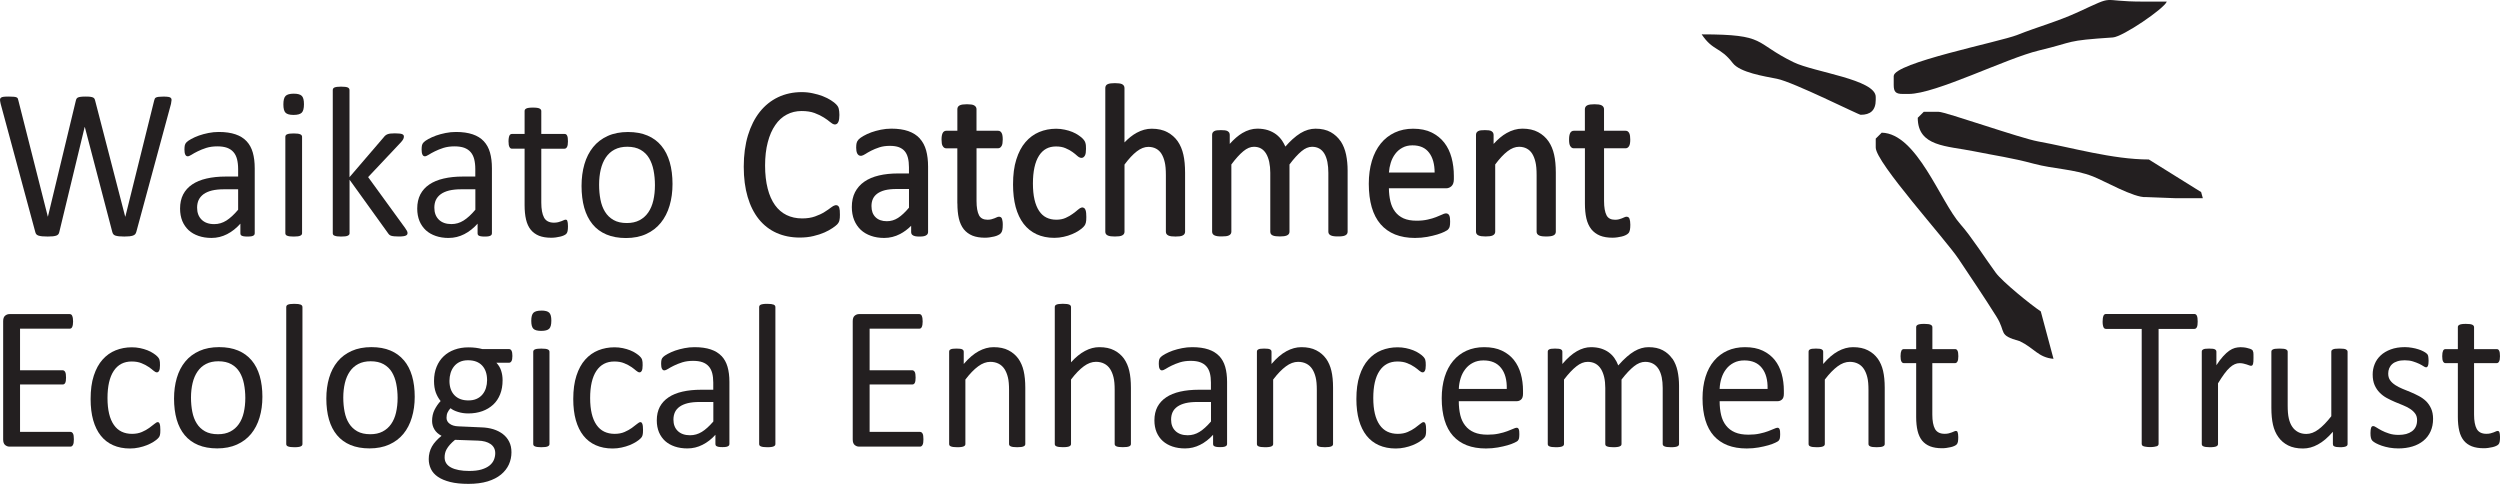<?xml version="1.0" encoding="UTF-8"?> <svg xmlns="http://www.w3.org/2000/svg" width="248" height="48" viewBox="0 0 248 48" fill="none"><g clip-path="url(#clip0_123_453)"><path d="M171.89 6.257C172.609 7.193 175.009 7.564 176.275 7.815C177.896 8.135 184.366 11.388 184.583 11.388C185.536 11.388 186.073 10.953 186.073 9.909V9.614C186.073 7.878 179.97 7.168 177.928 6.175C173.894 4.21 175.335 3.408 168.805 3.408C169.946 5.102 170.624 4.607 171.89 6.257Z" fill="#231F20"></path><path d="M188.751 9.319H189.346C192.022 9.319 199 5.79 202.267 5.007C205.975 4.118 204.731 4.039 209.6 3.715C210.587 3.649 214.695 0.847 214.947 0.158H212.566C208.113 0.158 210.047 -0.597 206.163 1.19C204.053 2.161 202.26 2.614 200.118 3.465C198.364 4.163 187.856 6.228 187.856 7.548V8.433C187.856 9.116 188.064 9.319 188.748 9.319" fill="#231F20"></path><path d="M215.842 19.663H218.521L218.352 19.054L213.164 15.82C209.58 15.82 205.457 14.621 202.171 14.028C200.445 13.717 192.981 11.093 192.325 11.093H190.836L190.241 11.683C190.241 14.567 193.128 14.462 195.822 15.008C198.047 15.459 199.498 15.636 201.73 16.236C203.766 16.782 205.671 16.75 207.605 17.496C208.695 17.915 211.722 19.647 212.866 19.549L215.842 19.663Z" fill="#231F20"></path><path d="M197.977 27.052C196.979 25.697 195.557 23.46 194.48 22.252C192.466 19.992 190.171 13.241 186.667 13.161L186.073 13.751V14.636C186.073 16.125 192.99 23.736 194.291 25.688C195.634 27.706 196.759 29.356 198.05 31.412C199.06 33.02 198.153 33.233 200.361 33.845C201.793 34.528 202.187 35.46 203.708 35.597L202.446 30.891C201.471 30.244 198.645 27.96 197.977 27.052Z" fill="#231F20"></path><path d="M53.706 30.812C53.322 30.812 53.06 30.885 52.916 31.028C52.772 31.171 52.702 31.437 52.702 31.828C52.702 32.218 52.772 32.475 52.913 32.614C53.054 32.754 53.309 32.824 53.69 32.824C54.07 32.824 54.335 32.754 54.479 32.611C54.623 32.468 54.693 32.202 54.693 31.805C54.693 31.409 54.623 31.158 54.482 31.018C54.342 30.879 54.086 30.809 53.709 30.809" fill="#231F20"></path><path d="M111.497 35.575C111.25 35.232 110.924 34.953 110.525 34.75C110.125 34.54 109.633 34.439 109.048 34.439C108.575 34.439 108.102 34.562 107.638 34.81C107.168 35.054 106.705 35.435 106.245 35.943V30.466C106.245 30.412 106.232 30.361 106.206 30.323C106.181 30.282 106.136 30.247 106.078 30.219C106.018 30.193 105.938 30.174 105.835 30.158C105.73 30.146 105.596 30.136 105.433 30.136C105.279 30.136 105.151 30.143 105.043 30.158C104.94 30.171 104.857 30.193 104.797 30.219C104.733 30.247 104.691 30.282 104.669 30.323C104.646 30.361 104.634 30.409 104.634 30.466V44.04C104.634 44.091 104.646 44.142 104.669 44.176C104.688 44.215 104.733 44.246 104.797 44.275C104.857 44.303 104.94 44.322 105.043 44.338C105.148 44.351 105.279 44.36 105.433 44.36C105.596 44.36 105.73 44.354 105.835 44.338C105.938 44.325 106.018 44.303 106.078 44.275C106.136 44.246 106.177 44.215 106.206 44.176C106.232 44.142 106.245 44.094 106.245 44.04V37.65C106.683 37.072 107.104 36.638 107.51 36.339C107.913 36.041 108.316 35.892 108.719 35.892C109.032 35.892 109.304 35.955 109.54 36.076C109.78 36.197 109.972 36.374 110.122 36.603C110.272 36.834 110.384 37.11 110.461 37.428C110.541 37.742 110.576 38.164 110.576 38.687V44.04C110.576 44.091 110.589 44.142 110.614 44.176C110.64 44.215 110.685 44.246 110.742 44.275C110.803 44.303 110.883 44.322 110.985 44.338C111.091 44.351 111.225 44.36 111.388 44.36C111.541 44.36 111.669 44.354 111.778 44.338C111.88 44.325 111.96 44.303 112.021 44.275C112.082 44.246 112.12 44.215 112.149 44.176C112.174 44.142 112.187 44.094 112.187 44.04V38.471C112.187 37.815 112.133 37.253 112.024 36.79C111.919 36.33 111.74 35.924 111.497 35.575Z" fill="#231F20"></path><path d="M63.721 42.054C63.698 41.987 63.669 41.943 63.637 41.914C63.605 41.889 63.564 41.876 63.522 41.876C63.443 41.876 63.337 41.937 63.196 42.054C63.056 42.171 62.883 42.305 62.678 42.451C62.474 42.597 62.234 42.733 61.953 42.854C61.675 42.974 61.349 43.038 60.978 43.038C60.588 43.038 60.243 42.965 59.939 42.819C59.635 42.673 59.383 42.451 59.175 42.152C58.967 41.854 58.807 41.483 58.702 41.039C58.596 40.594 58.542 40.077 58.542 39.487C58.542 38.307 58.75 37.409 59.162 36.79C59.575 36.171 60.166 35.86 60.94 35.86C61.32 35.86 61.646 35.917 61.921 36.032C62.196 36.143 62.432 36.267 62.627 36.403C62.822 36.539 62.982 36.66 63.11 36.774C63.238 36.885 63.35 36.939 63.446 36.939C63.532 36.939 63.602 36.889 63.663 36.781C63.721 36.676 63.749 36.492 63.749 36.228C63.749 36.108 63.746 36.003 63.74 35.924C63.733 35.841 63.721 35.772 63.701 35.705C63.685 35.638 63.657 35.584 63.628 35.54C63.602 35.492 63.548 35.426 63.468 35.346C63.391 35.264 63.263 35.166 63.091 35.051C62.921 34.937 62.72 34.832 62.503 34.747C62.282 34.661 62.039 34.588 61.777 34.534C61.515 34.48 61.24 34.452 60.962 34.452C60.383 34.452 59.846 34.553 59.348 34.753C58.852 34.95 58.421 35.261 58.053 35.673C57.682 36.086 57.395 36.616 57.184 37.263C56.973 37.91 56.867 38.684 56.867 39.586C56.867 40.376 56.953 41.077 57.123 41.683C57.295 42.286 57.545 42.8 57.874 43.215C58.203 43.631 58.609 43.948 59.098 44.164C59.584 44.38 60.144 44.491 60.77 44.491C61.077 44.491 61.371 44.459 61.659 44.396C61.947 44.335 62.212 44.256 62.455 44.158C62.698 44.059 62.918 43.948 63.113 43.825C63.305 43.701 63.446 43.593 63.526 43.51C63.609 43.428 63.66 43.361 63.682 43.317C63.705 43.276 63.724 43.222 63.743 43.164C63.756 43.107 63.769 43.034 63.778 42.952C63.785 42.866 63.788 42.768 63.788 42.651C63.788 42.514 63.781 42.4 63.772 42.301C63.762 42.203 63.749 42.124 63.724 42.057" fill="#231F20"></path><path d="M101.012 35.575C100.766 35.232 100.44 34.953 100.04 34.75C99.641 34.541 99.148 34.439 98.563 34.439C98.065 34.439 97.569 34.575 97.08 34.842C96.588 35.108 96.096 35.531 95.603 36.108V34.899C95.603 34.845 95.59 34.797 95.571 34.759C95.549 34.724 95.507 34.69 95.459 34.658C95.405 34.626 95.332 34.61 95.239 34.598C95.146 34.588 95.025 34.579 94.884 34.579C94.734 34.579 94.615 34.585 94.526 34.598C94.433 34.607 94.36 34.626 94.299 34.658C94.242 34.69 94.203 34.724 94.184 34.759C94.165 34.797 94.155 34.842 94.155 34.899V44.043C94.155 44.094 94.168 44.145 94.19 44.18C94.21 44.218 94.254 44.25 94.318 44.278C94.379 44.307 94.462 44.326 94.564 44.342C94.67 44.354 94.801 44.364 94.954 44.364C95.117 44.364 95.252 44.358 95.357 44.342C95.459 44.329 95.539 44.307 95.6 44.278C95.658 44.25 95.699 44.218 95.728 44.18C95.754 44.145 95.766 44.097 95.766 44.043V37.653C96.204 37.076 96.626 36.641 97.032 36.343C97.435 36.044 97.838 35.895 98.24 35.895C98.554 35.895 98.825 35.959 99.062 36.079C99.302 36.2 99.493 36.378 99.644 36.606C99.794 36.838 99.906 37.114 99.983 37.431C100.062 37.745 100.098 38.167 100.098 38.691V44.043C100.098 44.094 100.11 44.145 100.136 44.18C100.162 44.218 100.206 44.25 100.264 44.278C100.325 44.307 100.404 44.326 100.507 44.342C100.612 44.354 100.747 44.364 100.91 44.364C101.063 44.364 101.191 44.358 101.3 44.342C101.402 44.329 101.482 44.307 101.542 44.278C101.603 44.25 101.642 44.218 101.67 44.18C101.696 44.145 101.709 44.097 101.709 44.043V38.465C101.709 37.818 101.654 37.26 101.546 36.793C101.44 36.333 101.261 35.927 101.018 35.578" fill="#231F20"></path><path d="M70.759 41.816C70.363 42.276 69.986 42.619 69.625 42.841C69.26 43.066 68.873 43.177 68.451 43.177C67.934 43.177 67.528 43.034 67.237 42.755C66.946 42.476 66.805 42.095 66.805 41.623C66.805 41.346 66.856 41.102 66.956 40.886C67.055 40.674 67.214 40.49 67.429 40.337C67.646 40.185 67.915 40.071 68.237 39.992C68.563 39.915 68.947 39.877 69.388 39.877H70.763V41.816H70.759ZM71.578 35.321C71.306 35.032 70.948 34.813 70.507 34.664C70.066 34.515 69.529 34.439 68.899 34.439C68.56 34.439 68.225 34.471 67.895 34.537C67.563 34.604 67.256 34.683 66.978 34.779C66.7 34.88 66.454 34.988 66.24 35.105C66.022 35.223 65.872 35.327 65.785 35.413C65.696 35.502 65.642 35.597 65.619 35.692C65.597 35.791 65.584 35.924 65.584 36.095C65.584 36.197 65.591 36.289 65.603 36.371C65.616 36.457 65.638 36.527 65.667 36.581C65.696 36.635 65.731 36.679 65.77 36.704C65.811 36.73 65.856 36.742 65.907 36.742C65.987 36.742 66.102 36.695 66.262 36.597C66.422 36.495 66.617 36.387 66.856 36.27C67.093 36.152 67.368 36.044 67.684 35.943C68.001 35.845 68.352 35.797 68.752 35.797C69.123 35.797 69.433 35.841 69.689 35.933C69.941 36.025 70.149 36.162 70.305 36.343C70.465 36.52 70.577 36.746 70.651 37.015C70.721 37.285 70.756 37.599 70.756 37.951V38.662H69.548C68.867 38.662 68.25 38.726 67.707 38.849C67.16 38.973 66.7 39.16 66.323 39.414C65.945 39.665 65.658 39.979 65.453 40.356C65.255 40.737 65.153 41.181 65.153 41.699C65.153 42.14 65.226 42.53 65.37 42.879C65.517 43.222 65.722 43.514 65.984 43.752C66.246 43.986 66.566 44.167 66.939 44.294C67.314 44.421 67.732 44.484 68.193 44.484C68.717 44.484 69.219 44.364 69.685 44.126C70.159 43.891 70.584 43.558 70.97 43.13V44.047C70.97 44.126 70.99 44.189 71.037 44.227C71.085 44.269 71.159 44.3 71.258 44.323C71.357 44.345 71.495 44.354 71.664 44.354C71.834 44.354 71.971 44.345 72.064 44.323C72.153 44.3 72.227 44.272 72.278 44.227C72.332 44.189 72.358 44.126 72.358 44.047V37.878C72.358 37.31 72.294 36.812 72.172 36.387C72.048 35.962 71.85 35.603 71.578 35.315" fill="#231F20"></path><path d="M91.518 43.009C91.486 42.955 91.448 42.911 91.406 42.885C91.368 42.857 91.317 42.844 91.266 42.844H86.266V38.142H90.495C90.549 38.142 90.594 38.129 90.639 38.104C90.677 38.081 90.716 38.04 90.744 37.989C90.773 37.932 90.796 37.866 90.808 37.774C90.821 37.688 90.828 37.58 90.828 37.46C90.828 37.33 90.821 37.222 90.808 37.127C90.796 37.031 90.776 36.958 90.744 36.901C90.716 36.85 90.677 36.803 90.639 36.778C90.594 36.746 90.549 36.73 90.495 36.73H86.266V32.605H91.195C91.249 32.605 91.294 32.592 91.339 32.564C91.377 32.535 91.416 32.494 91.438 32.44C91.464 32.38 91.489 32.31 91.505 32.215C91.518 32.126 91.528 32.018 91.528 31.898C91.528 31.761 91.518 31.647 91.505 31.558C91.489 31.466 91.467 31.39 91.438 31.329C91.416 31.266 91.377 31.225 91.339 31.2C91.294 31.171 91.249 31.158 91.195 31.158H85.211C85.061 31.158 84.92 31.209 84.789 31.314C84.655 31.422 84.591 31.606 84.591 31.869V43.593C84.591 43.856 84.658 44.04 84.789 44.148C84.923 44.253 85.061 44.304 85.211 44.304H91.266C91.317 44.304 91.365 44.291 91.406 44.262C91.448 44.234 91.486 44.193 91.518 44.129C91.55 44.069 91.576 43.993 91.585 43.901C91.598 43.812 91.604 43.704 91.604 43.58C91.604 43.444 91.598 43.33 91.585 43.241C91.576 43.145 91.553 43.076 91.518 43.015" fill="#231F20"></path><path d="M29.84 30.222C29.779 30.197 29.699 30.178 29.597 30.162C29.492 30.149 29.357 30.14 29.194 30.14C29.041 30.14 28.913 30.146 28.804 30.162C28.702 30.175 28.619 30.197 28.558 30.222C28.494 30.251 28.453 30.286 28.43 30.327C28.408 30.365 28.395 30.413 28.395 30.47V44.043C28.395 44.094 28.408 44.145 28.43 44.18C28.45 44.218 28.494 44.25 28.558 44.278C28.619 44.307 28.702 44.326 28.804 44.342C28.91 44.354 29.041 44.364 29.194 44.364C29.357 44.364 29.492 44.358 29.597 44.342C29.699 44.329 29.779 44.307 29.84 44.278C29.898 44.25 29.939 44.218 29.965 44.18C29.99 44.145 30.003 44.097 30.003 44.043V30.47C30.003 30.416 29.99 30.365 29.965 30.327C29.939 30.286 29.894 30.251 29.84 30.222Z" fill="#231F20"></path><path d="M15.842 42.054C15.82 41.987 15.791 41.943 15.759 41.914C15.727 41.889 15.686 41.876 15.644 41.876C15.564 41.876 15.459 41.937 15.318 42.054C15.177 42.171 15.005 42.305 14.8 42.451C14.599 42.597 14.356 42.733 14.075 42.854C13.793 42.974 13.47 43.038 13.1 43.038C12.71 43.038 12.364 42.965 12.061 42.819C11.757 42.673 11.505 42.451 11.297 42.152C11.089 41.854 10.929 41.483 10.824 41.039C10.718 40.594 10.664 40.077 10.664 39.487C10.664 38.307 10.872 37.409 11.284 36.79C11.696 36.171 12.288 35.86 13.061 35.86C13.442 35.86 13.768 35.917 14.043 36.032C14.318 36.143 14.554 36.267 14.749 36.403C14.944 36.539 15.104 36.66 15.232 36.774C15.36 36.885 15.471 36.939 15.567 36.939C15.654 36.939 15.724 36.889 15.785 36.781C15.842 36.676 15.871 36.492 15.871 36.228C15.871 36.108 15.868 36.003 15.861 35.924C15.855 35.841 15.842 35.772 15.823 35.705C15.807 35.638 15.778 35.584 15.749 35.54C15.724 35.492 15.67 35.426 15.59 35.346C15.513 35.264 15.385 35.166 15.213 35.051C15.043 34.937 14.842 34.832 14.624 34.747C14.407 34.661 14.161 34.588 13.899 34.534C13.637 34.48 13.362 34.452 13.084 34.452C12.505 34.452 11.968 34.553 11.469 34.753C10.974 34.95 10.542 35.261 10.175 35.673C9.804 36.086 9.516 36.616 9.305 37.263C9.091 37.91 8.989 38.684 8.989 39.586C8.989 40.376 9.075 41.077 9.245 41.683C9.417 42.286 9.666 42.8 9.996 43.215C10.325 43.631 10.731 43.948 11.22 44.164C11.706 44.38 12.265 44.491 12.892 44.491C13.199 44.491 13.493 44.459 13.78 44.396C14.065 44.335 14.333 44.256 14.576 44.158C14.819 44.059 15.04 43.948 15.235 43.825C15.427 43.701 15.567 43.593 15.647 43.51C15.73 43.428 15.781 43.361 15.804 43.317C15.826 43.276 15.845 43.222 15.865 43.164C15.877 43.107 15.89 43.034 15.897 42.952C15.903 42.866 15.906 42.768 15.906 42.651C15.906 42.514 15.9 42.4 15.89 42.301C15.881 42.203 15.868 42.124 15.842 42.057" fill="#231F20"></path><path d="M24.179 40.931C24.077 41.372 23.914 41.752 23.69 42.07C23.469 42.387 23.188 42.634 22.843 42.812C22.501 42.99 22.095 43.075 21.625 43.075C21.113 43.075 20.682 42.98 20.337 42.787C19.995 42.593 19.716 42.333 19.515 42.003C19.307 41.676 19.163 41.292 19.077 40.851C18.991 40.41 18.946 39.941 18.946 39.439C18.946 38.938 19 38.437 19.106 37.996C19.211 37.554 19.375 37.174 19.598 36.85C19.819 36.526 20.1 36.279 20.439 36.105C20.781 35.927 21.187 35.838 21.663 35.838C22.175 35.838 22.603 35.936 22.951 36.13C23.294 36.323 23.565 36.584 23.77 36.917C23.968 37.25 24.115 37.634 24.201 38.075C24.288 38.516 24.335 38.982 24.335 39.474C24.335 40.004 24.281 40.486 24.179 40.927V40.931ZM24.959 35.746C24.604 35.321 24.153 34.994 23.619 34.772C23.086 34.547 22.456 34.435 21.733 34.435C21.011 34.435 20.337 34.559 19.777 34.813C19.218 35.064 18.748 35.413 18.377 35.867C18.003 36.32 17.725 36.863 17.54 37.488C17.357 38.113 17.265 38.798 17.265 39.544C17.265 40.29 17.351 41.007 17.527 41.613C17.703 42.222 17.968 42.742 18.326 43.171C18.681 43.596 19.131 43.923 19.665 44.145C20.199 44.367 20.829 44.481 21.551 44.481C22.274 44.481 22.942 44.354 23.504 44.1C24.067 43.846 24.537 43.494 24.908 43.041C25.279 42.587 25.563 42.044 25.748 41.416C25.937 40.791 26.03 40.106 26.03 39.36C26.03 38.614 25.943 37.907 25.764 37.297C25.585 36.691 25.32 36.171 24.959 35.743" fill="#231F20"></path><path d="M7.24 43.009C7.208 42.955 7.17 42.911 7.128 42.885C7.09 42.857 7.039 42.844 6.988 42.844H1.988V38.142H6.217C6.272 38.142 6.316 38.129 6.361 38.104C6.4 38.081 6.438 38.04 6.467 37.989C6.495 37.932 6.518 37.866 6.531 37.774C6.543 37.688 6.55 37.58 6.55 37.46C6.55 37.33 6.543 37.222 6.531 37.127C6.518 37.031 6.499 36.958 6.467 36.901C6.438 36.85 6.4 36.803 6.361 36.778C6.316 36.746 6.272 36.73 6.217 36.73H1.988V32.605H6.917C6.972 32.605 7.016 32.592 7.061 32.564C7.1 32.535 7.138 32.494 7.16 32.44C7.186 32.38 7.211 32.31 7.227 32.215C7.24 32.126 7.25 32.018 7.25 31.898C7.25 31.761 7.24 31.647 7.227 31.558C7.211 31.466 7.189 31.39 7.16 31.329C7.138 31.266 7.1 31.225 7.061 31.2C7.016 31.171 6.972 31.158 6.917 31.158H0.933C0.783 31.158 0.643 31.209 0.511 31.314C0.377 31.422 0.313 31.606 0.313 31.869V43.593C0.313 43.856 0.38 44.04 0.511 44.148C0.643 44.253 0.783 44.304 0.933 44.304H6.988C7.039 44.304 7.087 44.291 7.128 44.262C7.17 44.234 7.208 44.193 7.24 44.129C7.272 44.069 7.298 43.993 7.307 43.901C7.32 43.812 7.327 43.704 7.327 43.58C7.327 43.444 7.32 43.33 7.307 43.241C7.298 43.145 7.275 43.076 7.24 43.015" fill="#231F20"></path><path d="M120.127 41.816C119.731 42.276 119.354 42.619 118.993 42.841C118.631 43.066 118.241 43.177 117.819 43.177C117.302 43.177 116.896 43.034 116.605 42.755C116.314 42.476 116.173 42.095 116.173 41.623C116.173 41.346 116.224 41.102 116.323 40.886C116.423 40.674 116.582 40.49 116.797 40.337C117.014 40.185 117.282 40.071 117.605 39.992C117.931 39.915 118.315 39.877 118.756 39.877H120.131V41.816H120.127ZM120.946 35.321C120.674 35.032 120.316 34.813 119.875 34.664C119.434 34.515 118.897 34.439 118.267 34.439C117.928 34.439 117.592 34.471 117.263 34.537C116.931 34.604 116.624 34.683 116.346 34.779C116.068 34.88 115.822 34.988 115.607 35.105C115.39 35.223 115.243 35.327 115.153 35.413C115.064 35.502 115.01 35.597 114.987 35.692C114.965 35.788 114.952 35.924 114.952 36.095C114.952 36.197 114.958 36.289 114.971 36.371C114.984 36.457 115.006 36.527 115.035 36.581C115.064 36.635 115.099 36.679 115.137 36.704C115.176 36.73 115.224 36.742 115.275 36.742C115.355 36.742 115.47 36.695 115.63 36.597C115.79 36.495 115.985 36.387 116.224 36.27C116.461 36.152 116.736 36.044 117.052 35.943C117.369 35.845 117.72 35.797 118.12 35.797C118.491 35.797 118.801 35.841 119.053 35.933C119.306 36.025 119.514 36.162 119.673 36.343C119.833 36.52 119.945 36.746 120.019 37.015C120.089 37.285 120.124 37.599 120.124 37.951V38.662H118.916C118.235 38.662 117.618 38.726 117.071 38.849C116.525 38.973 116.065 39.16 115.687 39.414C115.31 39.665 115.022 39.979 114.818 40.356C114.62 40.737 114.517 41.181 114.517 41.699C114.517 42.14 114.591 42.53 114.735 42.879C114.882 43.222 115.086 43.514 115.352 43.752C115.614 43.986 115.933 44.167 116.307 44.294C116.681 44.421 117.1 44.484 117.56 44.484C118.085 44.484 118.587 44.364 119.053 44.126C119.526 43.891 119.952 43.558 120.338 43.13V44.047C120.338 44.126 120.358 44.189 120.405 44.227C120.453 44.269 120.527 44.3 120.626 44.323C120.725 44.345 120.863 44.354 121.032 44.354C121.201 44.354 121.339 44.345 121.432 44.323C121.521 44.3 121.595 44.272 121.646 44.227C121.7 44.189 121.726 44.126 121.726 44.047V37.878C121.726 37.31 121.662 36.812 121.54 36.387C121.416 35.962 121.217 35.603 120.946 35.315" fill="#231F20"></path><path d="M76.753 30.222C76.692 30.197 76.612 30.178 76.51 30.162C76.405 30.149 76.27 30.14 76.107 30.14C75.954 30.14 75.823 30.146 75.717 30.162C75.615 30.175 75.532 30.197 75.471 30.222C75.407 30.251 75.366 30.286 75.343 30.327C75.321 30.365 75.308 30.413 75.308 30.47V44.043C75.308 44.094 75.321 44.145 75.343 44.18C75.362 44.218 75.407 44.25 75.471 44.278C75.532 44.307 75.615 44.326 75.717 44.342C75.823 44.354 75.954 44.364 76.107 44.364C76.27 44.364 76.405 44.358 76.51 44.342C76.612 44.329 76.692 44.307 76.753 44.278C76.811 44.25 76.852 44.218 76.881 44.18C76.906 44.145 76.919 44.097 76.919 44.043V30.47C76.919 30.416 76.906 30.365 76.881 30.327C76.855 30.286 76.811 30.251 76.753 30.222Z" fill="#231F20"></path><path d="M54.342 34.664C54.281 34.636 54.201 34.616 54.099 34.601C53.993 34.588 53.859 34.581 53.696 34.581C53.543 34.581 53.412 34.588 53.306 34.601C53.204 34.613 53.121 34.636 53.06 34.664C52.996 34.689 52.955 34.724 52.932 34.766C52.91 34.807 52.897 34.848 52.897 34.899V44.043C52.897 44.094 52.91 44.145 52.932 44.18C52.951 44.218 52.996 44.249 53.06 44.278C53.121 44.307 53.204 44.326 53.306 44.342C53.412 44.354 53.543 44.364 53.696 44.364C53.859 44.364 53.993 44.357 54.099 44.342C54.201 44.329 54.281 44.307 54.342 44.278C54.399 44.249 54.441 44.218 54.47 44.18C54.495 44.145 54.508 44.097 54.508 44.043V34.899C54.508 34.851 54.495 34.81 54.47 34.766C54.444 34.724 54.399 34.689 54.342 34.664Z" fill="#231F20"></path><path d="M48.208 38.481C48.131 38.726 48.019 38.941 47.865 39.125C47.712 39.313 47.52 39.459 47.287 39.563C47.054 39.671 46.779 39.722 46.459 39.722C45.868 39.722 45.407 39.547 45.078 39.202C44.752 38.859 44.586 38.383 44.586 37.78C44.586 37.51 44.624 37.25 44.698 37.003C44.774 36.755 44.886 36.539 45.04 36.346C45.193 36.156 45.382 36.006 45.615 35.898C45.845 35.791 46.114 35.737 46.427 35.737C47.031 35.737 47.498 35.911 47.827 36.26C48.153 36.609 48.319 37.095 48.319 37.717C48.319 37.983 48.281 38.237 48.208 38.478V38.481ZM44.311 44.551C44.391 44.411 44.496 44.266 44.631 44.113C44.765 43.961 44.934 43.799 45.139 43.631L47.412 43.71C47.936 43.723 48.358 43.837 48.665 44.05C48.972 44.266 49.128 44.567 49.128 44.957C49.128 45.189 49.08 45.408 48.994 45.62C48.908 45.827 48.761 46.017 48.562 46.179C48.361 46.341 48.096 46.471 47.766 46.572C47.437 46.671 47.031 46.718 46.542 46.718C45.778 46.718 45.177 46.604 44.749 46.379C44.321 46.153 44.106 45.817 44.106 45.376C44.106 45.233 44.119 45.097 44.151 44.96C44.18 44.824 44.234 44.691 44.311 44.551ZM50.503 34.629H47.853C47.648 34.575 47.434 34.531 47.204 34.502C46.974 34.471 46.724 34.458 46.459 34.458C45.967 34.458 45.507 34.534 45.088 34.687C44.669 34.839 44.311 35.058 44.014 35.34C43.713 35.626 43.477 35.975 43.31 36.387C43.141 36.8 43.055 37.269 43.055 37.79C43.055 38.237 43.115 38.618 43.23 38.935C43.346 39.246 43.505 39.532 43.71 39.782C43.47 40.039 43.269 40.331 43.106 40.655C42.943 40.981 42.863 41.35 42.863 41.762C42.863 42.06 42.94 42.34 43.093 42.597C43.246 42.854 43.48 43.066 43.8 43.234C43.592 43.406 43.406 43.574 43.25 43.748C43.09 43.923 42.956 44.1 42.847 44.294C42.741 44.484 42.661 44.681 42.61 44.894C42.556 45.1 42.531 45.319 42.531 45.541C42.531 45.896 42.604 46.22 42.748 46.522C42.892 46.823 43.122 47.083 43.438 47.299C43.755 47.518 44.164 47.686 44.659 47.813C45.158 47.937 45.759 48 46.469 48C47.178 48 47.84 47.918 48.377 47.753C48.917 47.588 49.358 47.356 49.707 47.07C50.052 46.782 50.311 46.449 50.483 46.071C50.653 45.69 50.736 45.29 50.736 44.871C50.736 44.453 50.663 44.123 50.512 43.821C50.362 43.52 50.154 43.266 49.886 43.06C49.617 42.854 49.304 42.695 48.943 42.581C48.578 42.47 48.182 42.406 47.744 42.394L45.452 42.292C45.104 42.279 44.819 42.194 44.611 42.038C44.397 41.883 44.295 41.686 44.295 41.448C44.295 41.242 44.33 41.064 44.404 40.909C44.48 40.753 44.576 40.614 44.694 40.493C44.867 40.642 45.117 40.766 45.439 40.864C45.759 40.966 46.101 41.013 46.459 41.013C46.964 41.013 47.428 40.937 47.843 40.788C48.259 40.639 48.617 40.423 48.92 40.144C49.224 39.865 49.451 39.519 49.614 39.113C49.777 38.707 49.857 38.24 49.857 37.713C49.857 37.393 49.812 37.085 49.719 36.79C49.63 36.495 49.47 36.228 49.243 35.984H50.499C50.595 35.984 50.675 35.93 50.739 35.825C50.8 35.721 50.829 35.553 50.829 35.312C50.829 35.07 50.803 34.909 50.746 34.797C50.691 34.687 50.608 34.629 50.499 34.629" fill="#231F20"></path><path d="M39.286 40.931C39.184 41.372 39.021 41.752 38.797 42.07C38.576 42.387 38.295 42.634 37.95 42.812C37.608 42.99 37.202 43.075 36.732 43.075C36.22 43.075 35.789 42.98 35.444 42.787C35.102 42.593 34.827 42.333 34.622 42.003C34.414 41.676 34.27 41.292 34.184 40.851C34.098 40.41 34.053 39.941 34.053 39.439C34.053 38.938 34.108 38.437 34.213 37.996C34.318 37.554 34.481 37.174 34.705 36.85C34.926 36.526 35.207 36.279 35.546 36.105C35.888 35.927 36.294 35.838 36.77 35.838C37.282 35.838 37.71 35.936 38.058 36.13C38.401 36.323 38.672 36.584 38.877 36.917C39.075 37.25 39.222 37.634 39.308 38.075C39.395 38.516 39.443 38.982 39.443 39.474C39.443 40.004 39.388 40.486 39.286 40.927V40.931ZM40.066 35.746C39.711 35.321 39.26 34.994 38.727 34.772C38.193 34.547 37.563 34.435 36.84 34.435C36.118 34.435 35.444 34.559 34.884 34.813C34.325 35.064 33.855 35.413 33.484 35.867C33.11 36.32 32.832 36.863 32.647 37.488C32.464 38.113 32.372 38.798 32.372 39.544C32.372 40.29 32.458 41.007 32.634 41.613C32.81 42.222 33.075 42.742 33.433 43.171C33.788 43.596 34.239 43.923 34.772 44.145C35.306 44.367 35.936 44.481 36.658 44.481C37.381 44.481 38.049 44.354 38.611 44.1C39.174 43.846 39.644 43.494 40.015 43.041C40.389 42.587 40.67 42.044 40.855 41.416C41.044 40.791 41.14 40.106 41.14 39.36C41.14 38.614 41.054 37.907 40.875 37.297C40.696 36.691 40.43 36.171 40.069 35.743" fill="#231F20"></path><path d="M223.514 34.918C223.505 34.87 223.495 34.832 223.482 34.8C223.469 34.769 223.444 34.737 223.402 34.702C223.364 34.67 223.3 34.635 223.204 34.6C223.111 34.566 223.006 34.537 222.888 34.512C222.773 34.483 222.658 34.467 222.552 34.458C222.447 34.448 222.347 34.442 222.261 34.442C222.076 34.442 221.887 34.471 221.702 34.518C221.516 34.569 221.331 34.661 221.142 34.791C220.954 34.924 220.752 35.105 220.541 35.337C220.33 35.565 220.107 35.863 219.867 36.231V34.899C219.867 34.845 219.854 34.797 219.835 34.759C219.813 34.724 219.771 34.689 219.723 34.658C219.669 34.626 219.595 34.61 219.503 34.597C219.41 34.588 219.288 34.581 219.148 34.581C218.997 34.581 218.879 34.588 218.79 34.597C218.697 34.607 218.623 34.626 218.563 34.658C218.505 34.689 218.467 34.724 218.444 34.759C218.425 34.797 218.416 34.842 218.416 34.899V44.043C218.416 44.094 218.428 44.145 218.451 44.18C218.47 44.218 218.515 44.249 218.579 44.278C218.639 44.306 218.723 44.326 218.825 44.341C218.93 44.354 219.061 44.364 219.215 44.364C219.378 44.364 219.512 44.357 219.618 44.341C219.72 44.329 219.8 44.306 219.861 44.278C219.918 44.249 219.96 44.218 219.988 44.18C220.014 44.145 220.027 44.097 220.027 44.043V38.027C220.254 37.656 220.462 37.339 220.65 37.085C220.839 36.828 221.021 36.618 221.194 36.463C221.363 36.308 221.529 36.197 221.686 36.13C221.842 36.06 221.999 36.025 222.162 36.025C222.3 36.025 222.424 36.038 222.546 36.066C222.661 36.095 222.766 36.123 222.862 36.152C222.955 36.184 223.038 36.212 223.115 36.241C223.188 36.273 223.252 36.285 223.303 36.285C223.354 36.285 223.396 36.273 223.428 36.241C223.453 36.209 223.482 36.168 223.501 36.108C223.517 36.054 223.53 35.971 223.537 35.867C223.543 35.765 223.546 35.641 223.546 35.492C223.546 35.343 223.546 35.213 223.543 35.121C223.54 35.029 223.533 34.962 223.524 34.911" fill="#231F20"></path><path d="M193.946 36.022C194.042 36.022 194.119 35.971 194.179 35.86C194.24 35.752 194.266 35.575 194.266 35.334C194.266 35.207 194.259 35.099 194.246 35.007C194.237 34.921 194.214 34.848 194.182 34.788C194.157 34.734 194.118 34.69 194.083 34.667C194.045 34.642 193.997 34.632 193.946 34.632H191.692V32.459C191.692 32.411 191.68 32.367 191.654 32.326C191.628 32.284 191.587 32.249 191.526 32.218C191.469 32.186 191.385 32.167 191.283 32.151C191.181 32.138 191.047 32.129 190.884 32.129C190.721 32.129 190.596 32.135 190.494 32.151C190.388 32.164 190.305 32.186 190.244 32.218C190.18 32.249 190.142 32.284 190.116 32.326C190.094 32.367 190.084 32.408 190.084 32.459V34.632H188.863C188.812 34.632 188.767 34.642 188.723 34.667C188.678 34.693 188.646 34.734 188.62 34.788C188.595 34.848 188.572 34.921 188.556 35.007C188.54 35.096 188.534 35.203 188.534 35.334C188.534 35.575 188.56 35.752 188.62 35.86C188.681 35.971 188.758 36.022 188.854 36.022H190.084V41.365C190.084 41.895 190.132 42.355 190.225 42.742C190.318 43.133 190.471 43.453 190.676 43.71C190.887 43.964 191.152 44.151 191.475 44.278C191.801 44.402 192.191 44.465 192.645 44.465C192.795 44.465 192.945 44.456 193.092 44.434C193.243 44.411 193.383 44.389 193.514 44.357C193.649 44.326 193.767 44.288 193.869 44.24C193.971 44.196 194.051 44.142 194.103 44.088C194.157 44.037 194.195 43.948 194.224 43.834C194.246 43.72 194.259 43.564 194.259 43.367C194.259 43.247 194.253 43.145 194.24 43.063C194.23 42.983 194.214 42.92 194.195 42.872C194.179 42.825 194.16 42.793 194.128 42.774C194.099 42.758 194.067 42.749 194.035 42.749C193.981 42.749 193.927 42.761 193.86 42.793C193.796 42.825 193.716 42.857 193.626 42.892C193.537 42.923 193.431 42.958 193.313 42.99C193.198 43.018 193.064 43.034 192.913 43.034C192.45 43.034 192.133 42.872 191.951 42.552C191.775 42.228 191.686 41.756 191.686 41.124V36.022H193.939H193.946Z" fill="#231F20"></path><path d="M131.542 35.575C131.296 35.232 130.97 34.953 130.571 34.75C130.171 34.541 129.679 34.439 129.094 34.439C128.595 34.439 128.1 34.575 127.611 34.842C127.118 35.108 126.626 35.531 126.134 36.108V34.899C126.134 34.845 126.121 34.797 126.102 34.759C126.079 34.724 126.038 34.69 125.99 34.658C125.936 34.626 125.862 34.61 125.769 34.598C125.677 34.588 125.555 34.579 125.414 34.579C125.274 34.579 125.146 34.585 125.056 34.598C124.964 34.607 124.89 34.626 124.83 34.658C124.772 34.69 124.734 34.724 124.714 34.759C124.695 34.797 124.686 34.842 124.686 34.899V44.043C124.686 44.094 124.698 44.145 124.721 44.18C124.74 44.218 124.785 44.25 124.849 44.278C124.909 44.307 124.993 44.326 125.095 44.342C125.2 44.354 125.331 44.364 125.485 44.364C125.648 44.364 125.782 44.358 125.888 44.342C125.99 44.329 126.07 44.307 126.131 44.278C126.188 44.25 126.23 44.218 126.258 44.18C126.284 44.145 126.297 44.097 126.297 44.043V37.653C126.735 37.076 127.157 36.641 127.563 36.343C127.965 36.044 128.368 35.895 128.771 35.895C129.084 35.895 129.356 35.959 129.592 36.079C129.832 36.2 130.024 36.378 130.174 36.606C130.324 36.838 130.436 37.114 130.513 37.431C130.593 37.745 130.628 38.167 130.628 38.691V44.043C130.628 44.094 130.641 44.145 130.666 44.18C130.692 44.218 130.737 44.25 130.794 44.278C130.855 44.307 130.935 44.326 131.037 44.342C131.143 44.354 131.277 44.364 131.44 44.364C131.593 44.364 131.721 44.358 131.83 44.342C131.932 44.329 132.012 44.307 132.073 44.278C132.134 44.25 132.172 44.218 132.201 44.18C132.226 44.145 132.239 44.097 132.239 44.043V38.465C132.239 37.818 132.185 37.26 132.076 36.793C131.971 36.333 131.792 35.927 131.549 35.578" fill="#231F20"></path><path d="M144.715 38.577C144.728 38.202 144.792 37.843 144.901 37.501C145.009 37.161 145.166 36.86 145.371 36.603C145.569 36.346 145.821 36.14 146.119 35.987C146.419 35.832 146.764 35.753 147.164 35.753C147.934 35.753 148.516 36.003 148.909 36.505C149.306 37.003 149.491 37.698 149.472 38.58H144.715V38.577ZM150.185 35.715C149.871 35.327 149.472 35.013 148.989 34.785C148.503 34.553 147.918 34.439 147.228 34.439C146.585 34.439 146.004 34.556 145.486 34.788C144.965 35.023 144.52 35.356 144.156 35.794C143.788 36.232 143.507 36.765 143.312 37.39C143.12 38.018 143.018 38.726 143.018 39.509C143.018 40.334 143.114 41.058 143.303 41.683C143.491 42.308 143.772 42.825 144.14 43.237C144.514 43.65 144.968 43.961 145.511 44.173C146.055 44.383 146.684 44.488 147.407 44.488C147.822 44.488 148.216 44.453 148.58 44.389C148.948 44.323 149.267 44.25 149.549 44.17C149.827 44.088 150.057 44.005 150.229 43.92C150.405 43.837 150.514 43.774 150.549 43.736C150.581 43.701 150.613 43.66 150.635 43.621C150.658 43.58 150.674 43.536 150.687 43.482C150.696 43.431 150.703 43.374 150.709 43.307C150.715 43.244 150.719 43.168 150.719 43.079C150.719 42.958 150.712 42.854 150.706 42.771C150.696 42.689 150.68 42.622 150.658 42.574C150.635 42.527 150.61 42.492 150.575 42.467C150.543 42.441 150.498 42.432 150.453 42.432C150.373 42.432 150.261 42.467 150.108 42.539C149.955 42.609 149.76 42.689 149.523 42.774C149.287 42.863 149.005 42.946 148.682 43.012C148.356 43.085 147.989 43.12 147.57 43.12C147.039 43.12 146.598 43.044 146.234 42.889C145.869 42.733 145.575 42.508 145.348 42.216C145.118 41.924 144.955 41.578 144.859 41.172C144.763 40.763 144.712 40.309 144.712 39.798H150.463C150.626 39.798 150.77 39.744 150.894 39.633C151.019 39.522 151.083 39.332 151.083 39.068V38.764C151.083 38.167 151.009 37.609 150.862 37.082C150.715 36.559 150.488 36.102 150.178 35.711" fill="#231F20"></path><path d="M186.268 35.575C186.022 35.232 185.696 34.953 185.296 34.75C184.896 34.541 184.404 34.439 183.819 34.439C183.32 34.439 182.825 34.575 182.336 34.842C181.844 35.108 181.351 35.531 180.859 36.108V34.899C180.859 34.845 180.846 34.797 180.827 34.759C180.805 34.724 180.763 34.69 180.715 34.658C180.661 34.626 180.587 34.61 180.495 34.598C180.402 34.588 180.281 34.579 180.14 34.579C179.99 34.579 179.871 34.585 179.782 34.598C179.689 34.607 179.616 34.626 179.555 34.658C179.497 34.69 179.459 34.724 179.44 34.759C179.421 34.797 179.411 34.842 179.411 34.899V44.043C179.411 44.094 179.424 44.145 179.446 44.18C179.465 44.218 179.51 44.25 179.574 44.278C179.635 44.307 179.718 44.326 179.82 44.342C179.926 44.354 180.057 44.364 180.21 44.364C180.373 44.364 180.507 44.358 180.613 44.342C180.715 44.329 180.795 44.307 180.856 44.278C180.913 44.25 180.955 44.218 180.984 44.18C181.009 44.145 181.022 44.097 181.022 44.043V37.653C181.46 37.076 181.885 36.641 182.288 36.343C182.691 36.044 183.094 35.895 183.496 35.895C183.81 35.895 184.081 35.959 184.318 36.079C184.558 36.2 184.749 36.378 184.9 36.606C185.05 36.838 185.162 37.114 185.238 37.431C185.318 37.745 185.353 38.167 185.353 38.691V44.043C185.353 44.094 185.366 44.145 185.392 44.18C185.417 44.218 185.462 44.25 185.52 44.278C185.58 44.307 185.66 44.326 185.763 44.342C185.868 44.354 186.002 44.364 186.165 44.364C186.319 44.364 186.447 44.358 186.555 44.342C186.658 44.329 186.738 44.307 186.798 44.278C186.859 44.25 186.897 44.218 186.926 44.18C186.952 44.145 186.965 44.097 186.965 44.043V38.465C186.965 37.818 186.91 37.26 186.802 36.793C186.696 36.333 186.52 35.927 186.274 35.578" fill="#231F20"></path><path d="M141.407 42.054C141.385 41.987 141.356 41.943 141.324 41.914C141.292 41.889 141.25 41.876 141.209 41.876C141.129 41.876 141.023 41.937 140.883 42.054C140.742 42.171 140.569 42.305 140.365 42.451C140.163 42.597 139.921 42.733 139.639 42.854C139.361 42.974 139.035 43.038 138.664 43.038C138.274 43.038 137.929 42.965 137.625 42.819C137.322 42.673 137.069 42.451 136.861 42.152C136.654 41.854 136.494 41.483 136.388 41.039C136.283 40.594 136.229 40.077 136.229 39.487C136.229 38.307 136.433 37.409 136.849 36.79C137.261 36.171 137.852 35.86 138.626 35.86C139.006 35.86 139.332 35.917 139.607 36.032C139.882 36.143 140.119 36.267 140.314 36.403C140.509 36.539 140.669 36.66 140.796 36.774C140.924 36.885 141.036 36.939 141.132 36.939C141.218 36.939 141.289 36.889 141.349 36.781C141.407 36.676 141.436 36.492 141.436 36.228C141.436 36.108 141.433 36.003 141.426 35.924C141.42 35.841 141.407 35.772 141.388 35.705C141.372 35.638 141.343 35.584 141.314 35.54C141.289 35.492 141.234 35.426 141.154 35.346C141.078 35.264 140.95 35.166 140.777 35.051C140.608 34.937 140.406 34.832 140.189 34.747C139.968 34.661 139.726 34.588 139.463 34.534C139.201 34.48 138.926 34.452 138.648 34.452C138.07 34.452 137.533 34.553 137.034 34.753C136.539 34.95 136.107 35.261 135.739 35.673C135.369 36.086 135.081 36.616 134.87 37.263C134.656 37.91 134.553 38.684 134.553 39.586C134.553 40.376 134.64 41.077 134.809 41.683C134.982 42.286 135.231 42.8 135.56 43.215C135.89 43.631 136.296 43.948 136.785 44.164C137.271 44.38 137.83 44.491 138.457 44.491C138.763 44.491 139.057 44.459 139.345 44.396C139.633 44.335 139.898 44.256 140.141 44.158C140.384 44.059 140.605 43.948 140.8 43.825C140.991 43.701 141.132 43.593 141.212 43.51C141.295 43.428 141.346 43.361 141.369 43.317C141.391 43.276 141.41 43.222 141.429 43.164C141.442 43.107 141.455 43.034 141.461 42.952C141.468 42.866 141.471 42.768 141.471 42.651C141.471 42.514 141.464 42.4 141.455 42.301C141.445 42.203 141.433 42.124 141.407 42.057" fill="#231F20"></path><path d="M217.93 31.32C217.901 31.256 217.863 31.215 217.824 31.19C217.78 31.161 217.735 31.148 217.68 31.148H208.912C208.858 31.148 208.813 31.161 208.768 31.19C208.724 31.218 208.692 31.259 208.666 31.32C208.644 31.38 208.618 31.459 208.602 31.558C208.586 31.656 208.58 31.77 208.58 31.897C208.58 32.024 208.586 32.135 208.602 32.23C208.618 32.329 208.644 32.405 208.666 32.459C208.692 32.519 208.727 32.56 208.768 32.586C208.813 32.614 208.858 32.627 208.912 32.627H212.457V44.024C212.457 44.075 212.47 44.126 212.496 44.167C212.521 44.208 212.566 44.24 212.633 44.265C212.697 44.291 212.787 44.307 212.895 44.322C213.004 44.342 213.138 44.351 213.295 44.351C213.451 44.351 213.592 44.342 213.701 44.322C213.806 44.303 213.893 44.288 213.956 44.265C214.024 44.24 214.065 44.208 214.094 44.167C214.119 44.126 214.132 44.078 214.132 44.024V32.627H217.677C217.732 32.627 217.776 32.614 217.821 32.586C217.859 32.557 217.898 32.516 217.927 32.459C217.955 32.405 217.978 32.326 217.991 32.23C218.003 32.138 218.01 32.024 218.01 31.897C218.01 31.77 218.003 31.656 217.991 31.558C217.978 31.456 217.959 31.377 217.927 31.32" fill="#231F20"></path><path d="M165.886 35.575C165.647 35.232 165.337 34.953 164.956 34.75C164.573 34.541 164.096 34.439 163.534 34.439C163.3 34.439 163.067 34.471 162.837 34.537C162.603 34.604 162.367 34.702 162.124 34.845C161.881 34.988 161.625 35.175 161.363 35.407C161.101 35.635 160.826 35.917 160.532 36.251C160.43 35.981 160.296 35.733 160.142 35.511C159.985 35.292 159.797 35.102 159.576 34.944C159.353 34.785 159.1 34.664 158.812 34.572C158.521 34.487 158.195 34.439 157.831 34.439C157.358 34.439 156.891 34.575 156.424 34.842C155.958 35.108 155.478 35.531 154.986 36.108V34.899C154.986 34.845 154.973 34.797 154.954 34.759C154.932 34.724 154.89 34.69 154.842 34.658C154.788 34.626 154.714 34.61 154.622 34.598C154.529 34.588 154.407 34.579 154.267 34.579C154.126 34.579 153.998 34.585 153.909 34.598C153.816 34.607 153.743 34.626 153.682 34.658C153.624 34.69 153.586 34.724 153.567 34.759C153.548 34.797 153.538 34.842 153.538 34.899V44.043C153.538 44.094 153.551 44.145 153.573 44.18C153.592 44.218 153.637 44.25 153.701 44.278C153.762 44.307 153.845 44.326 153.947 44.342C154.053 44.354 154.184 44.364 154.337 44.364C154.5 44.364 154.634 44.358 154.74 44.342C154.842 44.329 154.922 44.307 154.983 44.278C155.04 44.25 155.082 44.218 155.111 44.18C155.136 44.145 155.149 44.097 155.149 44.043V37.653C155.587 37.076 155.999 36.641 156.377 36.343C156.754 36.044 157.125 35.895 157.499 35.895C157.799 35.895 158.055 35.959 158.275 36.079C158.493 36.2 158.672 36.378 158.816 36.606C158.959 36.838 159.065 37.114 159.138 37.431C159.209 37.745 159.244 38.1 159.244 38.484V44.043C159.244 44.094 159.257 44.145 159.276 44.18C159.298 44.218 159.343 44.25 159.404 44.278C159.468 44.307 159.551 44.326 159.659 44.342C159.765 44.354 159.893 44.364 160.043 44.364C160.193 44.364 160.331 44.358 160.436 44.342C160.538 44.329 160.622 44.307 160.682 44.278C160.746 44.25 160.788 44.218 160.817 44.18C160.842 44.145 160.855 44.097 160.855 44.043V37.653C161.299 37.076 161.712 36.641 162.086 36.343C162.46 36.044 162.83 35.895 163.204 35.895C163.502 35.895 163.764 35.959 163.984 36.079C164.205 36.2 164.387 36.378 164.531 36.606C164.675 36.838 164.777 37.114 164.844 37.431C164.908 37.745 164.94 38.1 164.94 38.484V44.043C164.94 44.094 164.953 44.145 164.982 44.18C165.007 44.218 165.052 44.25 165.113 44.278C165.177 44.307 165.26 44.326 165.362 44.342C165.464 44.354 165.599 44.364 165.762 44.364C165.925 44.364 166.049 44.358 166.152 44.342C166.257 44.329 166.337 44.307 166.398 44.278C166.455 44.25 166.497 44.218 166.526 44.18C166.548 44.145 166.561 44.097 166.561 44.043V38.262C166.561 37.745 166.51 37.257 166.411 36.793C166.311 36.333 166.142 35.927 165.906 35.578" fill="#231F20"></path><path d="M232.708 34.658C232.65 34.626 232.567 34.61 232.465 34.598C232.362 34.588 232.231 34.579 232.075 34.579C231.918 34.579 231.777 34.585 231.678 34.598C231.579 34.607 231.496 34.626 231.432 34.658C231.365 34.69 231.323 34.725 231.298 34.76C231.276 34.797 231.266 34.842 231.266 34.899V41.289C230.818 41.864 230.393 42.301 229.99 42.6C229.591 42.898 229.191 43.047 228.789 43.047C228.475 43.047 228.204 42.984 227.967 42.857C227.734 42.733 227.542 42.559 227.388 42.33C227.235 42.105 227.123 41.832 227.05 41.508C226.973 41.185 226.938 40.756 226.938 40.223V34.899C226.938 34.845 226.925 34.797 226.899 34.76C226.874 34.725 226.829 34.69 226.768 34.658C226.704 34.626 226.621 34.61 226.519 34.598C226.417 34.588 226.286 34.579 226.129 34.579C225.972 34.579 225.845 34.585 225.739 34.598C225.634 34.607 225.55 34.626 225.483 34.658C225.419 34.69 225.378 34.725 225.352 34.76C225.33 34.797 225.32 34.842 225.32 34.899V40.449C225.32 41.112 225.375 41.676 225.48 42.136C225.586 42.6 225.761 43.006 226.014 43.358C226.26 43.707 226.583 43.983 226.983 44.186C227.382 44.389 227.874 44.491 228.459 44.491C228.958 44.491 229.453 44.361 229.939 44.091C230.428 43.828 230.921 43.409 231.423 42.831V44.043C231.423 44.094 231.432 44.145 231.448 44.18C231.467 44.218 231.506 44.25 231.56 44.278C231.618 44.307 231.691 44.326 231.784 44.342C231.88 44.354 232.001 44.364 232.148 44.364C232.286 44.364 232.401 44.358 232.493 44.342C232.589 44.329 232.666 44.307 232.724 44.278C232.784 44.25 232.823 44.218 232.848 44.18C232.871 44.145 232.88 44.097 232.88 44.043V34.899C232.88 34.845 232.867 34.797 232.839 34.76C232.81 34.725 232.765 34.69 232.704 34.658" fill="#231F20"></path><path d="M247.936 42.872C247.92 42.825 247.898 42.793 247.869 42.774C247.84 42.758 247.808 42.749 247.776 42.749C247.722 42.749 247.668 42.761 247.6 42.793C247.536 42.825 247.457 42.857 247.367 42.892C247.278 42.923 247.172 42.958 247.054 42.99C246.939 43.018 246.804 43.034 246.654 43.034C246.191 43.034 245.874 42.872 245.692 42.552C245.516 42.228 245.427 41.756 245.427 41.124V36.022H247.677C247.773 36.022 247.85 35.971 247.91 35.86C247.971 35.752 247.997 35.575 247.997 35.334C247.997 35.207 247.99 35.099 247.978 35.007C247.968 34.921 247.946 34.848 247.914 34.788C247.888 34.734 247.85 34.69 247.815 34.667C247.776 34.642 247.728 34.632 247.677 34.632H245.427V32.459C245.427 32.411 245.414 32.37 245.388 32.326C245.363 32.284 245.321 32.249 245.261 32.218C245.203 32.186 245.12 32.167 245.018 32.151C244.915 32.138 244.781 32.129 244.618 32.129C244.455 32.129 244.33 32.135 244.228 32.151C244.123 32.164 244.039 32.186 243.979 32.218C243.915 32.249 243.876 32.284 243.851 32.326C243.825 32.367 243.819 32.408 243.819 32.459V34.632H242.598C242.547 34.632 242.502 34.642 242.457 34.667C242.412 34.693 242.38 34.734 242.355 34.788C242.329 34.848 242.307 34.921 242.291 35.007C242.275 35.096 242.269 35.203 242.269 35.334C242.269 35.575 242.294 35.752 242.355 35.86C242.416 35.971 242.492 36.022 242.588 36.022H243.819V41.365C243.819 41.895 243.867 42.352 243.96 42.742C244.052 43.136 244.206 43.453 244.413 43.71C244.621 43.964 244.89 44.151 245.213 44.278C245.539 44.402 245.929 44.465 246.383 44.465C246.533 44.465 246.683 44.456 246.833 44.434C246.983 44.411 247.124 44.389 247.255 44.357C247.389 44.326 247.508 44.288 247.61 44.24C247.712 44.196 247.792 44.142 247.843 44.088C247.898 44.037 247.936 43.948 247.965 43.834C247.987 43.72 248.003 43.564 248.003 43.367C248.003 43.247 247.997 43.145 247.984 43.063C247.974 42.983 247.958 42.92 247.942 42.872" fill="#231F20"></path><path d="M170.588 38.577C170.601 38.202 170.665 37.843 170.774 37.501C170.883 37.161 171.039 36.86 171.244 36.603C171.442 36.346 171.695 36.14 171.992 35.987C172.292 35.832 172.638 35.753 173.037 35.753C173.811 35.753 174.389 36.003 174.782 36.505C175.179 37.003 175.364 37.698 175.345 38.58H170.588V38.577ZM176.058 35.715C175.745 35.327 175.345 35.013 174.862 34.785C174.376 34.553 173.791 34.439 173.101 34.439C172.459 34.439 171.877 34.556 171.359 34.788C170.838 35.023 170.394 35.356 170.029 35.794C169.658 36.232 169.38 36.765 169.185 37.39C168.993 38.018 168.891 38.726 168.891 39.509C168.891 40.334 168.987 41.058 169.176 41.683C169.364 42.308 169.646 42.825 170.013 43.237C170.387 43.65 170.841 43.961 171.384 44.173C171.928 44.383 172.558 44.488 173.28 44.488C173.696 44.488 174.089 44.453 174.453 44.389C174.821 44.323 175.14 44.25 175.422 44.17C175.7 44.088 175.93 44.005 176.103 43.92C176.278 43.837 176.384 43.774 176.422 43.736C176.454 43.701 176.486 43.66 176.509 43.621C176.531 43.58 176.55 43.536 176.56 43.482C176.569 43.431 176.576 43.374 176.582 43.307C176.588 43.244 176.592 43.168 176.592 43.079C176.592 42.958 176.585 42.854 176.579 42.771C176.569 42.689 176.553 42.622 176.531 42.574C176.512 42.527 176.483 42.492 176.448 42.467C176.416 42.441 176.371 42.432 176.33 42.432C176.25 42.432 176.138 42.467 175.984 42.539C175.831 42.609 175.636 42.689 175.399 42.774C175.163 42.863 174.882 42.946 174.559 43.012C174.233 43.085 173.865 43.12 173.446 43.12C172.916 43.12 172.474 43.044 172.11 42.889C171.746 42.733 171.452 42.508 171.225 42.216C170.994 41.924 170.831 41.578 170.736 41.172C170.64 40.763 170.588 40.309 170.588 39.798H176.339C176.502 39.798 176.646 39.744 176.771 39.633C176.899 39.522 176.959 39.332 176.959 39.068V38.764C176.959 38.167 176.886 37.609 176.739 37.082C176.592 36.559 176.365 36.102 176.055 35.711" fill="#231F20"></path><path d="M240.673 39.804C240.462 39.601 240.223 39.43 239.954 39.287C239.686 39.144 239.411 39.017 239.136 38.9C238.861 38.786 238.589 38.675 238.321 38.567C238.055 38.456 237.819 38.335 237.611 38.199C237.4 38.062 237.231 37.907 237.103 37.726C236.972 37.545 236.911 37.323 236.911 37.06C236.911 36.869 236.943 36.695 237.01 36.533C237.08 36.371 237.18 36.228 237.314 36.111C237.445 35.993 237.621 35.901 237.825 35.838C238.036 35.771 238.276 35.74 238.548 35.74C238.855 35.74 239.123 35.778 239.36 35.851C239.599 35.927 239.807 36.006 239.983 36.089C240.156 36.174 240.299 36.254 240.408 36.327C240.52 36.403 240.603 36.438 240.664 36.438C240.699 36.438 240.737 36.428 240.769 36.403C240.801 36.377 240.83 36.339 240.852 36.285C240.875 36.235 240.888 36.165 240.9 36.076C240.91 35.993 240.916 35.892 240.916 35.778C240.916 35.67 240.91 35.578 240.9 35.505C240.891 35.429 240.884 35.365 240.875 35.318C240.865 35.267 240.849 35.219 240.824 35.178C240.798 35.137 240.753 35.092 240.686 35.035C240.616 34.981 240.517 34.918 240.383 34.848C240.248 34.775 240.088 34.708 239.9 34.651C239.711 34.588 239.5 34.537 239.267 34.499C239.03 34.458 238.797 34.435 238.564 34.435C238.033 34.435 237.563 34.512 237.164 34.661C236.764 34.81 236.432 35.007 236.166 35.254C235.901 35.502 235.7 35.787 235.569 36.117C235.434 36.447 235.37 36.79 235.37 37.148C235.37 37.558 235.434 37.904 235.559 38.196C235.687 38.487 235.853 38.738 236.061 38.947C236.269 39.16 236.505 39.338 236.767 39.48C237.029 39.623 237.301 39.753 237.576 39.871C237.851 39.985 238.123 40.096 238.381 40.201C238.64 40.306 238.874 40.426 239.085 40.562C239.293 40.699 239.462 40.854 239.587 41.032C239.714 41.207 239.775 41.422 239.775 41.679C239.775 41.936 239.73 42.149 239.641 42.333C239.555 42.514 239.427 42.666 239.267 42.783C239.104 42.901 238.912 42.993 238.692 43.053C238.468 43.11 238.222 43.142 237.95 43.142C237.589 43.142 237.266 43.098 236.985 43.002C236.706 42.914 236.464 42.812 236.259 42.704C236.051 42.596 235.882 42.495 235.744 42.406C235.604 42.311 235.498 42.266 235.425 42.266C235.38 42.266 235.338 42.276 235.303 42.301C235.268 42.327 235.239 42.365 235.22 42.419C235.201 42.473 235.185 42.542 235.169 42.631C235.156 42.72 235.15 42.828 235.15 42.958C235.15 43.171 235.166 43.336 235.201 43.456C235.233 43.577 235.284 43.672 235.358 43.742C235.428 43.808 235.543 43.885 235.696 43.97C235.853 44.053 236.042 44.135 236.269 44.215C236.492 44.291 236.745 44.357 237.026 44.408C237.311 44.456 237.608 44.484 237.918 44.484C238.426 44.484 238.89 44.418 239.312 44.291C239.734 44.164 240.101 43.97 240.402 43.723C240.709 43.472 240.945 43.164 241.111 42.796C241.278 42.431 241.361 42.016 241.361 41.549C241.361 41.156 241.294 40.816 241.169 40.534C241.041 40.248 240.875 40.007 240.67 39.801" fill="#231F20"></path><path d="M33.187 23.378C33.248 23.406 33.334 23.429 33.439 23.445C33.548 23.46 33.682 23.467 33.839 23.467C34.008 23.467 34.143 23.46 34.255 23.445C34.36 23.429 34.443 23.41 34.504 23.378C34.561 23.349 34.606 23.318 34.635 23.276C34.664 23.241 34.676 23.191 34.676 23.134V17.828L38.484 23.121C38.525 23.181 38.57 23.241 38.618 23.283C38.669 23.33 38.733 23.365 38.816 23.391C38.896 23.413 38.995 23.432 39.11 23.441C39.225 23.454 39.379 23.46 39.554 23.46C39.73 23.46 39.871 23.454 39.986 23.438C40.101 23.422 40.187 23.403 40.251 23.372C40.315 23.343 40.36 23.311 40.389 23.267C40.414 23.222 40.427 23.172 40.427 23.118C40.427 23.051 40.411 22.984 40.373 22.912C40.334 22.835 40.274 22.737 40.187 22.616L36.518 17.568L39.785 14.1C39.884 13.986 39.957 13.891 40.002 13.802C40.044 13.72 40.066 13.634 40.066 13.548C40.066 13.488 40.05 13.431 40.021 13.396C39.989 13.358 39.938 13.323 39.871 13.297C39.801 13.272 39.708 13.256 39.593 13.247C39.481 13.237 39.34 13.228 39.171 13.228C39.001 13.228 38.874 13.234 38.758 13.247C38.647 13.259 38.547 13.275 38.464 13.307C38.378 13.339 38.308 13.38 38.25 13.424C38.19 13.472 38.129 13.529 38.078 13.602L34.67 17.575V8.935C34.67 8.878 34.657 8.827 34.629 8.786C34.6 8.741 34.558 8.706 34.498 8.678C34.437 8.652 34.354 8.63 34.248 8.617C34.139 8.605 34.002 8.595 33.833 8.595C33.676 8.595 33.542 8.602 33.433 8.617C33.328 8.633 33.241 8.652 33.181 8.678C33.117 8.706 33.072 8.744 33.049 8.786C33.027 8.824 33.011 8.878 33.011 8.935V23.137C33.011 23.191 33.024 23.241 33.049 23.279C33.069 23.321 33.113 23.352 33.181 23.381" fill="#231F20"></path><path d="M29.14 9.293C28.747 9.293 28.475 9.37 28.328 9.519C28.181 9.668 28.111 9.947 28.111 10.356C28.111 10.766 28.181 11.035 28.325 11.181C28.469 11.327 28.731 11.4 29.121 11.4C29.511 11.4 29.786 11.327 29.933 11.178C30.08 11.029 30.153 10.75 30.153 10.337C30.153 9.925 30.083 9.658 29.936 9.512C29.792 9.366 29.53 9.293 29.14 9.293Z" fill="#231F20"></path><path d="M19.71 19.834C19.812 19.612 19.979 19.421 20.196 19.259C20.42 19.101 20.695 18.98 21.027 18.898C21.363 18.818 21.756 18.777 22.21 18.777H23.623V20.805C23.217 21.287 22.827 21.645 22.456 21.88C22.082 22.115 21.682 22.233 21.248 22.233C20.714 22.233 20.295 22.083 19.998 21.788C19.701 21.493 19.553 21.1 19.553 20.602C19.553 20.313 19.605 20.059 19.707 19.834H19.71ZM18.716 22.838C18.988 23.086 19.314 23.273 19.697 23.403C20.081 23.537 20.512 23.603 20.989 23.603C21.529 23.603 22.044 23.476 22.526 23.229C23.012 22.981 23.45 22.632 23.846 22.188V23.146C23.846 23.229 23.866 23.295 23.914 23.337C23.962 23.381 24.038 23.413 24.14 23.435C24.243 23.457 24.384 23.467 24.559 23.467C24.735 23.467 24.873 23.454 24.968 23.435C25.061 23.413 25.138 23.381 25.186 23.337C25.24 23.295 25.269 23.232 25.269 23.146V16.693C25.269 16.096 25.205 15.579 25.077 15.132C24.949 14.684 24.745 14.313 24.463 14.011C24.182 13.71 23.818 13.482 23.361 13.326C22.907 13.171 22.354 13.091 21.708 13.091C21.36 13.091 21.014 13.123 20.675 13.193C20.333 13.263 20.02 13.345 19.733 13.447C19.445 13.551 19.192 13.666 18.972 13.786C18.748 13.91 18.595 14.018 18.505 14.11C18.412 14.205 18.358 14.3 18.336 14.405C18.313 14.506 18.297 14.649 18.297 14.827C18.297 14.932 18.304 15.03 18.316 15.119C18.329 15.211 18.355 15.281 18.38 15.338C18.412 15.395 18.444 15.439 18.486 15.468C18.527 15.493 18.575 15.506 18.627 15.506C18.71 15.506 18.828 15.455 18.994 15.354C19.157 15.249 19.362 15.135 19.608 15.014C19.851 14.89 20.135 14.779 20.461 14.671C20.787 14.57 21.149 14.519 21.561 14.519C21.941 14.519 22.261 14.567 22.523 14.659C22.782 14.757 22.996 14.897 23.159 15.087C23.322 15.271 23.441 15.509 23.514 15.791C23.584 16.074 23.623 16.401 23.623 16.772V17.514H22.379C21.679 17.514 21.046 17.581 20.484 17.711C19.921 17.841 19.448 18.038 19.061 18.301C18.674 18.561 18.377 18.891 18.169 19.288C17.965 19.688 17.863 20.151 17.863 20.694C17.863 21.154 17.939 21.563 18.086 21.928C18.236 22.286 18.451 22.591 18.719 22.842" fill="#231F20"></path><path d="M28.728 23.445C28.836 23.46 28.971 23.467 29.127 23.467C29.293 23.467 29.431 23.46 29.543 23.445C29.648 23.432 29.731 23.41 29.792 23.378C29.85 23.349 29.894 23.318 29.923 23.276C29.952 23.241 29.965 23.191 29.965 23.134V13.567C29.965 13.517 29.952 13.472 29.923 13.431C29.894 13.386 29.853 13.351 29.792 13.326C29.731 13.298 29.648 13.275 29.543 13.259C29.434 13.247 29.297 13.237 29.127 13.237C28.971 13.237 28.836 13.244 28.728 13.259C28.622 13.275 28.536 13.294 28.475 13.326C28.411 13.351 28.366 13.386 28.344 13.431C28.322 13.475 28.306 13.517 28.306 13.567V23.134C28.306 23.188 28.319 23.238 28.344 23.276C28.363 23.318 28.408 23.349 28.475 23.378C28.536 23.407 28.622 23.429 28.728 23.445Z" fill="#231F20"></path><path d="M16.692 9.611C16.578 9.592 16.418 9.582 16.216 9.582C16.015 9.582 15.868 9.589 15.749 9.604C15.631 9.62 15.542 9.639 15.481 9.671C15.417 9.7 15.376 9.741 15.353 9.795C15.334 9.846 15.312 9.906 15.292 9.979L12.435 21.49H12.419L9.44 9.988C9.424 9.909 9.395 9.842 9.369 9.792C9.337 9.738 9.289 9.697 9.222 9.668C9.158 9.639 9.069 9.617 8.957 9.601C8.848 9.585 8.701 9.579 8.512 9.579C8.311 9.579 8.151 9.585 8.027 9.601C7.902 9.617 7.806 9.636 7.739 9.668C7.675 9.697 7.627 9.738 7.595 9.792C7.563 9.842 7.541 9.906 7.522 9.988L4.753 21.49H4.744L1.822 9.966C1.809 9.887 1.79 9.827 1.768 9.773C1.745 9.722 1.701 9.687 1.637 9.655C1.573 9.627 1.48 9.608 1.359 9.598C1.237 9.589 1.074 9.579 0.869 9.579C0.665 9.579 0.483 9.585 0.358 9.601C0.23 9.617 0.137 9.649 0.083 9.7C0.026 9.747 -0.003 9.82 3.63313e-06 9.909C0.003 10.004 0.029 10.131 0.064 10.293L3.494 22.994C3.516 23.093 3.548 23.172 3.599 23.235C3.65 23.293 3.724 23.34 3.817 23.372C3.909 23.4 4.028 23.426 4.175 23.442C4.322 23.457 4.507 23.464 4.728 23.464C4.948 23.464 5.115 23.457 5.252 23.442C5.389 23.426 5.501 23.4 5.588 23.372C5.677 23.34 5.741 23.293 5.789 23.235C5.837 23.175 5.872 23.093 5.888 22.994L8.397 12.606H8.417L11.134 22.994C11.159 23.093 11.194 23.172 11.242 23.235C11.287 23.293 11.357 23.34 11.45 23.372C11.546 23.4 11.661 23.426 11.805 23.442C11.949 23.457 12.128 23.464 12.332 23.464C12.537 23.464 12.703 23.457 12.838 23.442C12.975 23.426 13.09 23.4 13.183 23.372C13.279 23.34 13.349 23.293 13.406 23.235C13.458 23.175 13.499 23.093 13.525 22.994L16.964 10.303C16.996 10.141 17.015 10.014 17.019 9.919C17.022 9.827 16.996 9.757 16.942 9.709C16.887 9.658 16.801 9.627 16.686 9.608" fill="#231F20"></path><path d="M56.01 14.748C56.109 14.748 56.189 14.694 56.25 14.576C56.311 14.466 56.34 14.278 56.34 14.024C56.34 13.891 56.333 13.777 56.321 13.682C56.311 13.59 56.285 13.514 56.257 13.453C56.231 13.396 56.193 13.352 56.154 13.326C56.113 13.301 56.065 13.288 56.014 13.288H53.696V11.013C53.696 10.963 53.683 10.918 53.654 10.877C53.626 10.832 53.587 10.798 53.523 10.766C53.466 10.734 53.38 10.712 53.274 10.696C53.169 10.68 53.031 10.674 52.862 10.674C52.692 10.674 52.568 10.68 52.462 10.696C52.353 10.712 52.267 10.731 52.206 10.766C52.143 10.798 52.101 10.836 52.075 10.877C52.053 10.921 52.04 10.963 52.04 11.013V13.288H50.784C50.733 13.288 50.685 13.301 50.64 13.326C50.595 13.352 50.56 13.396 50.535 13.453C50.506 13.514 50.487 13.59 50.471 13.682C50.455 13.777 50.445 13.888 50.445 14.024C50.445 14.278 50.474 14.462 50.535 14.576C50.595 14.694 50.675 14.748 50.774 14.748H52.04V20.339C52.04 20.894 52.088 21.373 52.184 21.779C52.28 22.188 52.437 22.525 52.651 22.791C52.868 23.055 53.14 23.251 53.472 23.388C53.808 23.518 54.208 23.584 54.677 23.584C54.831 23.584 54.984 23.575 55.138 23.553C55.291 23.53 55.435 23.505 55.572 23.473C55.71 23.442 55.831 23.4 55.94 23.35C56.046 23.302 56.129 23.248 56.18 23.191C56.234 23.137 56.276 23.045 56.304 22.928C56.33 22.807 56.343 22.645 56.343 22.439C56.343 22.312 56.337 22.207 56.324 22.119C56.314 22.036 56.295 21.969 56.279 21.919C56.263 21.868 56.241 21.836 56.212 21.817C56.18 21.798 56.151 21.792 56.116 21.792C56.062 21.792 56.004 21.804 55.934 21.839C55.87 21.871 55.787 21.906 55.694 21.941C55.601 21.973 55.493 22.011 55.371 22.042C55.25 22.071 55.115 22.09 54.959 22.09C54.483 22.09 54.153 21.919 53.971 21.585C53.789 21.249 53.696 20.751 53.696 20.091V14.754H56.014L56.01 14.748Z" fill="#231F20"></path><path d="M43.243 19.834C43.346 19.612 43.509 19.421 43.729 19.259C43.95 19.101 44.228 18.98 44.56 18.898C44.896 18.818 45.289 18.777 45.743 18.777H47.156V20.805C46.75 21.287 46.36 21.645 45.989 21.877C45.615 22.112 45.216 22.229 44.781 22.229C44.247 22.229 43.828 22.08 43.531 21.788C43.234 21.493 43.087 21.1 43.087 20.602C43.087 20.313 43.138 20.056 43.24 19.834H43.243ZM44.519 23.603C45.059 23.603 45.574 23.476 46.056 23.229C46.542 22.981 46.98 22.632 47.377 22.188V23.146C47.377 23.229 47.396 23.295 47.444 23.337C47.492 23.381 47.568 23.413 47.67 23.435C47.773 23.457 47.913 23.467 48.089 23.467C48.265 23.467 48.403 23.457 48.498 23.435C48.591 23.413 48.668 23.381 48.716 23.337C48.77 23.295 48.799 23.232 48.799 23.146V16.693C48.799 16.096 48.735 15.579 48.607 15.132C48.479 14.684 48.275 14.313 47.993 14.011C47.712 13.71 47.348 13.482 46.891 13.326C46.434 13.171 45.884 13.091 45.238 13.091C44.889 13.091 44.544 13.123 44.206 13.193C43.863 13.263 43.547 13.345 43.263 13.447C42.975 13.551 42.722 13.666 42.502 13.786C42.278 13.91 42.124 14.018 42.035 14.11C41.942 14.205 41.888 14.3 41.862 14.405C41.84 14.506 41.824 14.649 41.824 14.827C41.824 14.932 41.83 15.03 41.843 15.119C41.856 15.211 41.882 15.281 41.907 15.338C41.939 15.395 41.971 15.439 42.013 15.468C42.054 15.493 42.102 15.506 42.153 15.506C42.236 15.506 42.355 15.455 42.521 15.354C42.684 15.249 42.889 15.135 43.135 15.014C43.377 14.89 43.662 14.779 43.988 14.671C44.314 14.57 44.675 14.519 45.088 14.519C45.468 14.519 45.788 14.567 46.05 14.659C46.309 14.757 46.523 14.897 46.686 15.087C46.849 15.271 46.967 15.509 47.041 15.791C47.111 16.074 47.15 16.401 47.15 16.772V17.514H45.906C45.206 17.514 44.57 17.581 44.011 17.711C43.448 17.841 42.975 18.038 42.588 18.301C42.201 18.561 41.904 18.891 41.696 19.288C41.492 19.688 41.389 20.151 41.389 20.694C41.389 21.154 41.466 21.563 41.613 21.928C41.763 22.286 41.977 22.591 42.246 22.842C42.518 23.089 42.844 23.276 43.227 23.407C43.611 23.54 44.042 23.606 44.519 23.606" fill="#231F20"></path><path d="M64.811 19.882C64.705 20.342 64.536 20.741 64.309 21.072C64.082 21.405 63.791 21.662 63.436 21.849C63.084 22.033 62.666 22.125 62.183 22.125C61.656 22.125 61.214 22.026 60.86 21.823C60.508 21.62 60.224 21.348 60.016 21.005C59.805 20.665 59.654 20.262 59.565 19.799C59.475 19.339 59.431 18.844 59.431 18.324C59.431 17.775 59.485 17.273 59.594 16.813C59.703 16.353 59.872 15.954 60.099 15.617C60.326 15.281 60.617 15.018 60.965 14.837C61.317 14.653 61.736 14.557 62.225 14.557C62.752 14.557 63.193 14.659 63.548 14.862C63.9 15.065 64.181 15.338 64.389 15.687C64.593 16.036 64.743 16.439 64.833 16.899C64.922 17.359 64.97 17.851 64.97 18.365C64.97 18.92 64.916 19.425 64.811 19.885V19.882ZM65.555 22.096C65.939 21.62 66.23 21.056 66.422 20.399C66.617 19.745 66.713 19.028 66.713 18.248C66.713 17.467 66.623 16.728 66.438 16.09C66.252 15.455 65.981 14.91 65.61 14.465C65.242 14.018 64.782 13.678 64.232 13.447C63.682 13.212 63.033 13.095 62.292 13.095C61.55 13.095 60.853 13.225 60.278 13.491C59.703 13.752 59.22 14.12 58.836 14.595C58.453 15.072 58.165 15.636 57.973 16.293C57.785 16.947 57.689 17.664 57.689 18.444C57.689 19.225 57.778 19.977 57.957 20.611C58.139 21.249 58.414 21.795 58.779 22.242C59.143 22.69 59.607 23.029 60.156 23.261C60.706 23.492 61.355 23.613 62.097 23.613C62.838 23.613 63.529 23.48 64.104 23.213C64.683 22.95 65.165 22.579 65.549 22.103" fill="#231F20"></path><path d="M106.331 23.238C106.583 23.134 106.817 23.01 107.021 22.877C107.226 22.74 107.373 22.623 107.463 22.525C107.549 22.436 107.61 22.353 107.642 22.29C107.67 22.239 107.693 22.175 107.715 22.096C107.731 22.033 107.744 21.95 107.753 21.852C107.76 21.757 107.763 21.652 107.763 21.525C107.763 21.379 107.757 21.252 107.747 21.144C107.734 21.021 107.718 20.932 107.693 20.859C107.661 20.764 107.622 20.7 107.562 20.646C107.408 20.532 107.22 20.551 106.938 20.799C106.804 20.919 106.628 21.055 106.42 21.208C106.222 21.357 105.982 21.493 105.714 21.614C105.449 21.735 105.135 21.795 104.787 21.795C104.416 21.795 104.084 21.722 103.799 21.579C103.515 21.436 103.278 21.224 103.08 20.925C102.879 20.624 102.725 20.243 102.623 19.802C102.517 19.349 102.466 18.812 102.466 18.203C102.466 16.997 102.671 16.068 103.07 15.443C103.467 14.827 104.017 14.529 104.752 14.529C105.123 14.529 105.429 14.583 105.692 14.697C105.957 14.808 106.187 14.935 106.379 15.071C106.58 15.217 106.737 15.341 106.852 15.452C107.168 15.741 107.459 15.735 107.629 15.42C107.699 15.287 107.731 15.078 107.731 14.776C107.731 14.643 107.728 14.532 107.721 14.446C107.715 14.351 107.699 14.272 107.677 14.196C107.658 14.116 107.626 14.043 107.59 13.989C107.555 13.926 107.494 13.847 107.411 13.758C107.328 13.666 107.2 13.561 107.005 13.428C106.823 13.301 106.612 13.187 106.382 13.091C106.142 12.993 105.887 12.917 105.624 12.863C105.35 12.803 105.062 12.771 104.771 12.771C104.17 12.771 103.604 12.882 103.086 13.098C102.569 13.314 102.111 13.65 101.725 14.101C101.341 14.545 101.037 15.122 100.82 15.817C100.599 16.512 100.494 17.324 100.494 18.301C100.494 19.139 100.583 19.891 100.756 20.541C100.935 21.195 101.2 21.753 101.539 22.198C101.884 22.651 102.319 23 102.831 23.238C103.342 23.473 103.933 23.594 104.582 23.594C104.902 23.594 105.212 23.559 105.509 23.492C105.81 23.429 106.088 23.34 106.337 23.232" fill="#231F20"></path><path d="M94.974 20.183C94.974 20.748 95.021 21.243 95.117 21.662C95.213 22.081 95.376 22.442 95.6 22.734C95.824 23.013 96.115 23.229 96.466 23.375C96.811 23.512 97.227 23.581 97.703 23.581C97.86 23.581 98.02 23.569 98.177 23.546C98.333 23.524 98.477 23.499 98.618 23.464C98.771 23.426 98.899 23.385 99.001 23.331C99.126 23.273 99.222 23.21 99.279 23.14C99.35 23.067 99.404 22.956 99.436 22.804C99.462 22.671 99.474 22.496 99.474 22.287C99.474 22.154 99.468 22.039 99.452 21.95C99.442 21.871 99.426 21.795 99.404 21.722C99.385 21.668 99.353 21.592 99.276 21.544C99.158 21.474 99.023 21.487 98.87 21.56C98.809 21.592 98.733 21.624 98.65 21.655C98.56 21.687 98.458 21.722 98.346 21.754C98.231 21.782 98.106 21.798 97.975 21.798C97.563 21.798 97.285 21.655 97.125 21.367C96.955 21.046 96.872 20.564 96.872 19.929V14.707H99.011C99.116 14.707 99.263 14.665 99.369 14.462C99.439 14.329 99.471 14.132 99.471 13.844C99.471 13.701 99.465 13.583 99.449 13.488C99.439 13.387 99.413 13.295 99.372 13.215C99.337 13.139 99.286 13.073 99.219 13.028C99.158 12.99 99.088 12.971 99.008 12.971H96.869V10.823C96.869 10.747 96.85 10.68 96.808 10.614C96.77 10.547 96.709 10.496 96.632 10.452C96.562 10.411 96.466 10.382 96.338 10.366C96.118 10.334 95.728 10.334 95.504 10.366C95.373 10.385 95.277 10.411 95.207 10.449C95.117 10.493 95.057 10.55 95.021 10.62C94.99 10.683 94.97 10.75 94.97 10.823V12.971H93.874C93.797 12.971 93.727 12.99 93.663 13.028C93.596 13.066 93.541 13.13 93.5 13.222C93.471 13.291 93.445 13.374 93.426 13.482C93.41 13.58 93.401 13.698 93.401 13.85C93.401 14.139 93.433 14.335 93.503 14.466C93.609 14.669 93.756 14.713 93.861 14.713H94.967V20.189L94.974 20.183Z" fill="#231F20"></path><path d="M156.118 14.707H157.224V20.183C157.224 20.748 157.272 21.246 157.367 21.662C157.463 22.081 157.626 22.442 157.853 22.734C158.077 23.013 158.368 23.229 158.72 23.375C159.065 23.512 159.48 23.581 159.957 23.581C160.113 23.581 160.273 23.569 160.43 23.546C160.586 23.524 160.73 23.499 160.871 23.464C161.024 23.426 161.149 23.385 161.255 23.331C161.376 23.273 161.472 23.21 161.533 23.14C161.606 23.067 161.657 22.959 161.689 22.804C161.715 22.668 161.728 22.496 161.728 22.287C161.728 22.154 161.721 22.042 161.705 21.95C161.692 21.855 161.673 21.782 161.654 21.722C161.638 21.668 161.603 21.592 161.526 21.544C161.411 21.474 161.274 21.487 161.117 21.563C161.056 21.595 160.98 21.627 160.896 21.659C160.807 21.69 160.705 21.725 160.596 21.757C160.481 21.785 160.356 21.801 160.225 21.801C159.81 21.801 159.532 21.659 159.375 21.37C159.206 21.049 159.122 20.567 159.122 19.932V14.71H161.261C161.366 14.71 161.513 14.669 161.619 14.466C161.689 14.332 161.721 14.136 161.721 13.847C161.721 13.71 161.715 13.59 161.699 13.488C161.689 13.39 161.66 13.298 161.622 13.215C161.584 13.136 161.536 13.076 161.469 13.028C161.408 12.99 161.334 12.971 161.258 12.971H159.119V10.823C159.119 10.747 159.1 10.68 159.058 10.61C159.017 10.544 158.959 10.493 158.883 10.452C158.812 10.414 158.716 10.385 158.589 10.366C158.368 10.334 157.978 10.334 157.754 10.366C157.623 10.385 157.527 10.411 157.457 10.449C157.367 10.493 157.307 10.55 157.272 10.62C157.24 10.683 157.22 10.75 157.22 10.823V12.971H156.124C156.047 12.971 155.974 12.99 155.913 13.028C155.846 13.066 155.792 13.13 155.75 13.219C155.721 13.288 155.696 13.368 155.676 13.479C155.661 13.577 155.651 13.691 155.651 13.847C155.651 14.139 155.683 14.335 155.753 14.462C155.859 14.665 156.006 14.71 156.111 14.71" fill="#231F20"></path><path d="M90.172 18.752V20.602C89.792 21.056 89.427 21.395 89.089 21.614C88.743 21.836 88.379 21.944 87.976 21.944C87.493 21.944 87.113 21.808 86.848 21.541C86.579 21.271 86.451 20.913 86.451 20.447C86.451 20.174 86.496 19.939 86.592 19.73C86.682 19.53 86.829 19.355 87.024 19.209C87.225 19.063 87.484 18.946 87.791 18.866C88.107 18.79 88.488 18.749 88.922 18.749H90.172V18.752ZM91.243 13.733C90.952 13.415 90.569 13.171 90.102 13.006C89.638 12.844 89.076 12.762 88.43 12.762C88.072 12.762 87.721 12.797 87.385 12.866C87.033 12.939 86.72 13.025 86.435 13.127C86.138 13.238 85.886 13.352 85.668 13.479C85.445 13.606 85.278 13.723 85.179 13.828C85.074 13.939 85.007 14.059 84.975 14.186C84.949 14.304 84.933 14.456 84.933 14.64C84.933 14.754 84.939 14.859 84.955 14.951C84.971 15.049 84.994 15.138 85.032 15.214C85.074 15.294 85.122 15.354 85.186 15.398C85.345 15.497 85.508 15.49 85.835 15.284C85.991 15.18 86.186 15.072 86.423 14.948C86.653 14.831 86.918 14.719 87.238 14.615C87.545 14.516 87.887 14.469 88.277 14.469C88.632 14.469 88.935 14.513 89.172 14.602C89.408 14.694 89.597 14.821 89.744 14.995C89.888 15.164 89.993 15.376 90.064 15.646C90.134 15.922 90.169 16.242 90.169 16.598V17.207H89.085C88.388 17.207 87.749 17.274 87.19 17.407C86.618 17.543 86.132 17.75 85.742 18.022C85.345 18.295 85.035 18.648 84.818 19.066C84.604 19.488 84.501 19.971 84.501 20.539C84.501 21.011 84.578 21.446 84.732 21.83C84.885 22.204 85.106 22.531 85.387 22.798C85.665 23.058 86.007 23.258 86.4 23.394C86.787 23.534 87.228 23.604 87.714 23.604C88.261 23.604 88.791 23.474 89.29 23.213C89.68 23.01 90.048 22.737 90.386 22.398V23.007C90.386 23.137 90.425 23.235 90.498 23.299C90.565 23.359 90.658 23.404 90.786 23.432C90.895 23.458 91.045 23.467 91.227 23.467C91.409 23.467 91.559 23.454 91.662 23.429C91.777 23.401 91.87 23.359 91.927 23.308C92.017 23.242 92.065 23.137 92.065 23.007V16.525C92.065 15.922 92.001 15.383 91.873 14.922C91.745 14.456 91.531 14.059 91.24 13.739" fill="#231F20"></path><path d="M115.214 15.249C115.358 15.481 115.467 15.757 115.54 16.077C115.617 16.391 115.655 16.813 115.655 17.369V22.994C115.655 23.08 115.678 23.159 115.719 23.213C115.758 23.27 115.818 23.321 115.901 23.362C115.975 23.397 116.068 23.423 116.189 23.442C116.304 23.457 116.445 23.464 116.614 23.464C116.774 23.464 116.912 23.454 117.027 23.442C117.145 23.426 117.241 23.4 117.314 23.362C117.397 23.324 117.458 23.273 117.493 23.216C117.538 23.156 117.56 23.08 117.56 22.994V17.143C117.56 16.442 117.503 15.836 117.391 15.348C117.279 14.846 117.094 14.402 116.835 14.024C116.573 13.644 116.224 13.339 115.806 13.114C115.384 12.885 114.859 12.768 114.246 12.768C113.747 12.768 113.245 12.904 112.753 13.174C112.347 13.396 111.944 13.717 111.548 14.129V8.729C111.548 8.643 111.525 8.564 111.487 8.507C111.449 8.443 111.385 8.389 111.295 8.342C111.218 8.31 111.123 8.285 111.014 8.272C110.79 8.24 110.413 8.24 110.176 8.272C110.065 8.288 109.969 8.31 109.889 8.345C109.793 8.389 109.726 8.45 109.7 8.51C109.665 8.57 109.646 8.646 109.646 8.729V22.991C109.646 23.07 109.665 23.146 109.697 23.194C109.732 23.261 109.796 23.315 109.889 23.359C109.962 23.394 110.058 23.419 110.18 23.438C110.291 23.454 110.432 23.461 110.592 23.461C110.765 23.461 110.902 23.454 111.02 23.438C111.139 23.423 111.234 23.397 111.308 23.359C111.391 23.318 111.449 23.267 111.484 23.216C111.529 23.156 111.551 23.08 111.551 22.994V16.325C111.976 15.75 112.388 15.309 112.778 15.011C113.159 14.719 113.542 14.57 113.913 14.57C114.201 14.57 114.46 14.63 114.68 14.748C114.898 14.862 115.077 15.033 115.217 15.252" fill="#231F20"></path><path d="M142.312 17.112H137.782C137.804 16.788 137.862 16.468 137.958 16.16C138.063 15.817 138.217 15.513 138.412 15.259C138.604 15.002 138.843 14.799 139.125 14.65C139.412 14.494 139.735 14.418 140.116 14.418C140.857 14.418 141.401 14.659 141.771 15.154C142.129 15.624 142.312 16.284 142.315 17.112H142.312ZM143.645 22.769C143.689 22.718 143.728 22.664 143.753 22.62C143.782 22.563 143.804 22.503 143.817 22.433C143.827 22.376 143.836 22.312 143.843 22.239C143.849 22.169 143.852 22.084 143.852 21.985C143.852 21.852 143.846 21.741 143.836 21.646C143.827 21.551 143.808 21.468 143.782 21.405C143.753 21.329 143.708 21.271 143.651 21.23C143.52 21.132 143.338 21.141 143.037 21.294C142.881 21.367 142.686 21.449 142.452 21.538C142.225 21.63 141.944 21.712 141.621 21.782C141.305 21.855 140.947 21.893 140.528 21.893C140.01 21.893 139.585 21.817 139.233 21.662C138.891 21.506 138.607 21.284 138.393 20.999C138.172 20.71 138.015 20.358 137.923 19.955C137.833 19.564 137.785 19.146 137.779 18.679H143.456C143.654 18.679 143.833 18.609 143.987 18.467C144.143 18.324 144.223 18.089 144.223 17.772V17.451C144.223 16.817 144.146 16.211 143.996 15.649C143.843 15.078 143.6 14.577 143.28 14.161C142.951 13.736 142.526 13.393 142.024 13.146C141.519 12.895 140.899 12.768 140.183 12.768C139.518 12.768 138.904 12.895 138.361 13.149C137.814 13.406 137.344 13.774 136.967 14.243C136.59 14.71 136.292 15.287 136.088 15.966C135.886 16.642 135.784 17.407 135.784 18.232C135.784 19.101 135.883 19.882 136.075 20.554C136.27 21.224 136.564 21.789 136.951 22.239C137.341 22.69 137.827 23.032 138.393 23.261C138.962 23.486 139.623 23.604 140.362 23.604C140.774 23.604 141.183 23.569 141.576 23.499C141.95 23.429 142.283 23.35 142.571 23.264C142.865 23.172 143.104 23.083 143.28 22.994C143.536 22.867 143.609 22.807 143.645 22.769Z" fill="#231F20"></path><path d="M132.997 14.021C132.741 13.641 132.405 13.333 132.009 13.111C131.603 12.882 131.095 12.765 130.5 12.765C130.248 12.765 129.998 12.803 129.759 12.873C129.506 12.946 129.254 13.06 129.004 13.212C128.745 13.371 128.48 13.574 128.211 13.818C127.991 14.018 127.754 14.262 127.508 14.542C127.419 14.339 127.31 14.139 127.185 13.952C127.019 13.71 126.818 13.498 126.581 13.32C126.345 13.146 126.079 13.012 125.766 12.908C125.456 12.812 125.108 12.762 124.73 12.762C124.232 12.762 123.727 12.911 123.234 13.203C122.832 13.444 122.413 13.802 121.991 14.275V13.377C121.991 13.304 121.975 13.235 121.937 13.158C121.905 13.104 121.85 13.057 121.777 13.009C121.71 12.968 121.623 12.943 121.499 12.927C121.297 12.901 120.926 12.905 120.741 12.927C120.62 12.939 120.537 12.965 120.46 13.006C120.38 13.05 120.322 13.104 120.287 13.171C120.258 13.231 120.242 13.298 120.242 13.377V22.985C120.242 23.064 120.265 23.143 120.294 23.188C120.329 23.255 120.393 23.308 120.485 23.353C120.559 23.388 120.655 23.413 120.776 23.432C120.888 23.448 121.029 23.454 121.189 23.454C121.361 23.454 121.499 23.448 121.617 23.432C121.735 23.416 121.831 23.391 121.908 23.353C121.991 23.312 122.049 23.261 122.084 23.21C122.128 23.15 122.151 23.074 122.151 22.985V16.315C122.573 15.747 122.972 15.303 123.343 14.999C123.701 14.704 124.043 14.561 124.388 14.561C124.663 14.561 124.897 14.618 125.101 14.735C125.296 14.85 125.466 15.021 125.597 15.24C125.734 15.471 125.836 15.741 125.907 16.065C125.977 16.392 126.012 16.753 126.012 17.143V22.985C126.012 23.061 126.031 23.134 126.063 23.198C126.099 23.261 126.162 23.312 126.252 23.356C126.329 23.391 126.428 23.416 126.552 23.432C126.789 23.464 127.147 23.464 127.374 23.432C127.495 23.413 127.591 23.388 127.662 23.356C127.751 23.315 127.812 23.267 127.85 23.21C127.895 23.15 127.917 23.074 127.917 22.985V16.315C128.346 15.744 128.749 15.3 129.113 14.999C129.461 14.707 129.813 14.561 130.155 14.561C130.43 14.561 130.67 14.621 130.874 14.735C131.076 14.85 131.245 15.021 131.376 15.24C131.514 15.471 131.609 15.741 131.677 16.065C131.741 16.392 131.772 16.756 131.772 17.147V22.988C131.772 23.074 131.795 23.15 131.836 23.207C131.878 23.267 131.939 23.315 132.025 23.356C132.102 23.391 132.198 23.416 132.316 23.432C132.428 23.448 132.565 23.454 132.738 23.454C132.91 23.454 133.042 23.448 133.15 23.432C133.272 23.416 133.368 23.391 133.444 23.353C133.527 23.312 133.585 23.264 133.626 23.201C133.665 23.14 133.684 23.064 133.684 22.985V16.912C133.684 16.363 133.633 15.833 133.531 15.338C133.425 14.837 133.246 14.393 133 14.015" fill="#231F20"></path><path d="M154.091 23.359C154.174 23.321 154.235 23.27 154.27 23.216C154.315 23.156 154.337 23.08 154.337 22.991V17.128C154.337 16.433 154.28 15.83 154.168 15.341C154.056 14.84 153.87 14.393 153.611 14.018C153.349 13.641 153.004 13.333 152.582 13.108C152.16 12.879 151.636 12.762 151.022 12.762C150.495 12.762 149.967 12.911 149.453 13.203C149.024 13.444 148.593 13.806 148.165 14.278V13.38C148.165 13.304 148.149 13.238 148.107 13.158C148.075 13.108 148.021 13.057 147.95 13.009C147.883 12.968 147.797 12.943 147.672 12.927C147.477 12.905 147.126 12.901 146.918 12.927C146.796 12.939 146.713 12.965 146.637 13.006C146.557 13.05 146.499 13.104 146.464 13.171C146.435 13.231 146.419 13.298 146.419 13.377V22.985C146.419 23.064 146.438 23.14 146.47 23.188C146.502 23.255 146.566 23.308 146.662 23.353C146.736 23.388 146.832 23.413 146.953 23.432C147.19 23.464 147.567 23.464 147.791 23.432C147.912 23.416 148.005 23.388 148.081 23.353C148.165 23.312 148.222 23.261 148.257 23.21C148.302 23.15 148.324 23.074 148.324 22.985V16.315C148.75 15.741 149.162 15.3 149.552 15.002C149.932 14.71 150.313 14.561 150.69 14.561C150.978 14.561 151.233 14.621 151.454 14.739C151.674 14.856 151.85 15.021 151.991 15.243C152.135 15.475 152.243 15.751 152.317 16.071C152.394 16.385 152.432 16.807 152.432 17.363V22.988C152.432 23.074 152.454 23.15 152.496 23.207C152.534 23.264 152.595 23.315 152.678 23.356C152.752 23.391 152.844 23.416 152.966 23.435C153.081 23.451 153.222 23.458 153.391 23.458C153.551 23.458 153.691 23.451 153.803 23.435C153.925 23.42 154.017 23.391 154.091 23.356" fill="#231F20"></path><path d="M83.258 20.605C83.226 20.513 83.181 20.45 83.121 20.408C82.961 20.304 82.753 20.339 82.436 20.586C82.277 20.713 82.066 20.859 81.791 21.03C81.532 21.195 81.215 21.344 80.851 21.471C80.487 21.601 80.058 21.668 79.572 21.668C79 21.668 78.479 21.554 78.025 21.332C77.578 21.113 77.191 20.783 76.881 20.351C76.564 19.907 76.318 19.355 76.155 18.711C75.986 18.054 75.896 17.286 75.896 16.423C75.896 15.56 75.986 14.773 76.165 14.104C76.337 13.438 76.587 12.866 76.91 12.403C77.22 11.946 77.603 11.597 78.048 11.366C78.482 11.134 78.978 11.013 79.521 11.013C80.023 11.013 80.455 11.08 80.809 11.213C81.168 11.347 81.474 11.496 81.727 11.658C81.983 11.819 82.19 11.972 82.347 12.105C82.66 12.368 82.862 12.409 83.047 12.264C83.098 12.219 83.14 12.152 83.178 12.06C83.21 11.981 83.233 11.886 83.245 11.778C83.258 11.67 83.268 11.543 83.268 11.397C83.268 11.264 83.261 11.15 83.248 11.052C83.236 10.953 83.223 10.867 83.207 10.801C83.191 10.728 83.168 10.661 83.133 10.595C83.105 10.534 83.047 10.461 82.938 10.341C82.843 10.236 82.676 10.109 82.433 9.95C82.2 9.798 81.935 9.665 81.618 9.541C81.311 9.424 80.979 9.325 80.634 9.256C80.276 9.176 79.914 9.138 79.528 9.138C78.674 9.138 77.888 9.31 77.184 9.643C76.481 9.979 75.871 10.471 75.366 11.105C74.864 11.743 74.471 12.524 74.196 13.428C73.921 14.342 73.78 15.386 73.78 16.531C73.78 17.677 73.911 18.663 74.167 19.533C74.419 20.396 74.793 21.141 75.276 21.744C75.759 22.341 76.35 22.801 77.034 23.105C77.715 23.41 78.489 23.566 79.336 23.566C79.831 23.566 80.288 23.515 80.694 23.416C81.1 23.321 81.471 23.201 81.791 23.058C82.094 22.924 82.366 22.775 82.6 22.614C82.833 22.449 82.964 22.347 83.037 22.271C83.111 22.192 83.162 22.122 83.194 22.061C83.226 22.008 83.248 21.941 83.271 21.858C83.29 21.789 83.303 21.703 83.309 21.611C83.316 21.522 83.319 21.417 83.319 21.303C83.319 21.135 83.316 20.995 83.306 20.884C83.296 20.78 83.28 20.684 83.255 20.602" fill="#231F20"></path></g><defs><clipPath id="clip0_123_453"><rect width="248" height="48" fill="white"></rect></clipPath></defs></svg> 